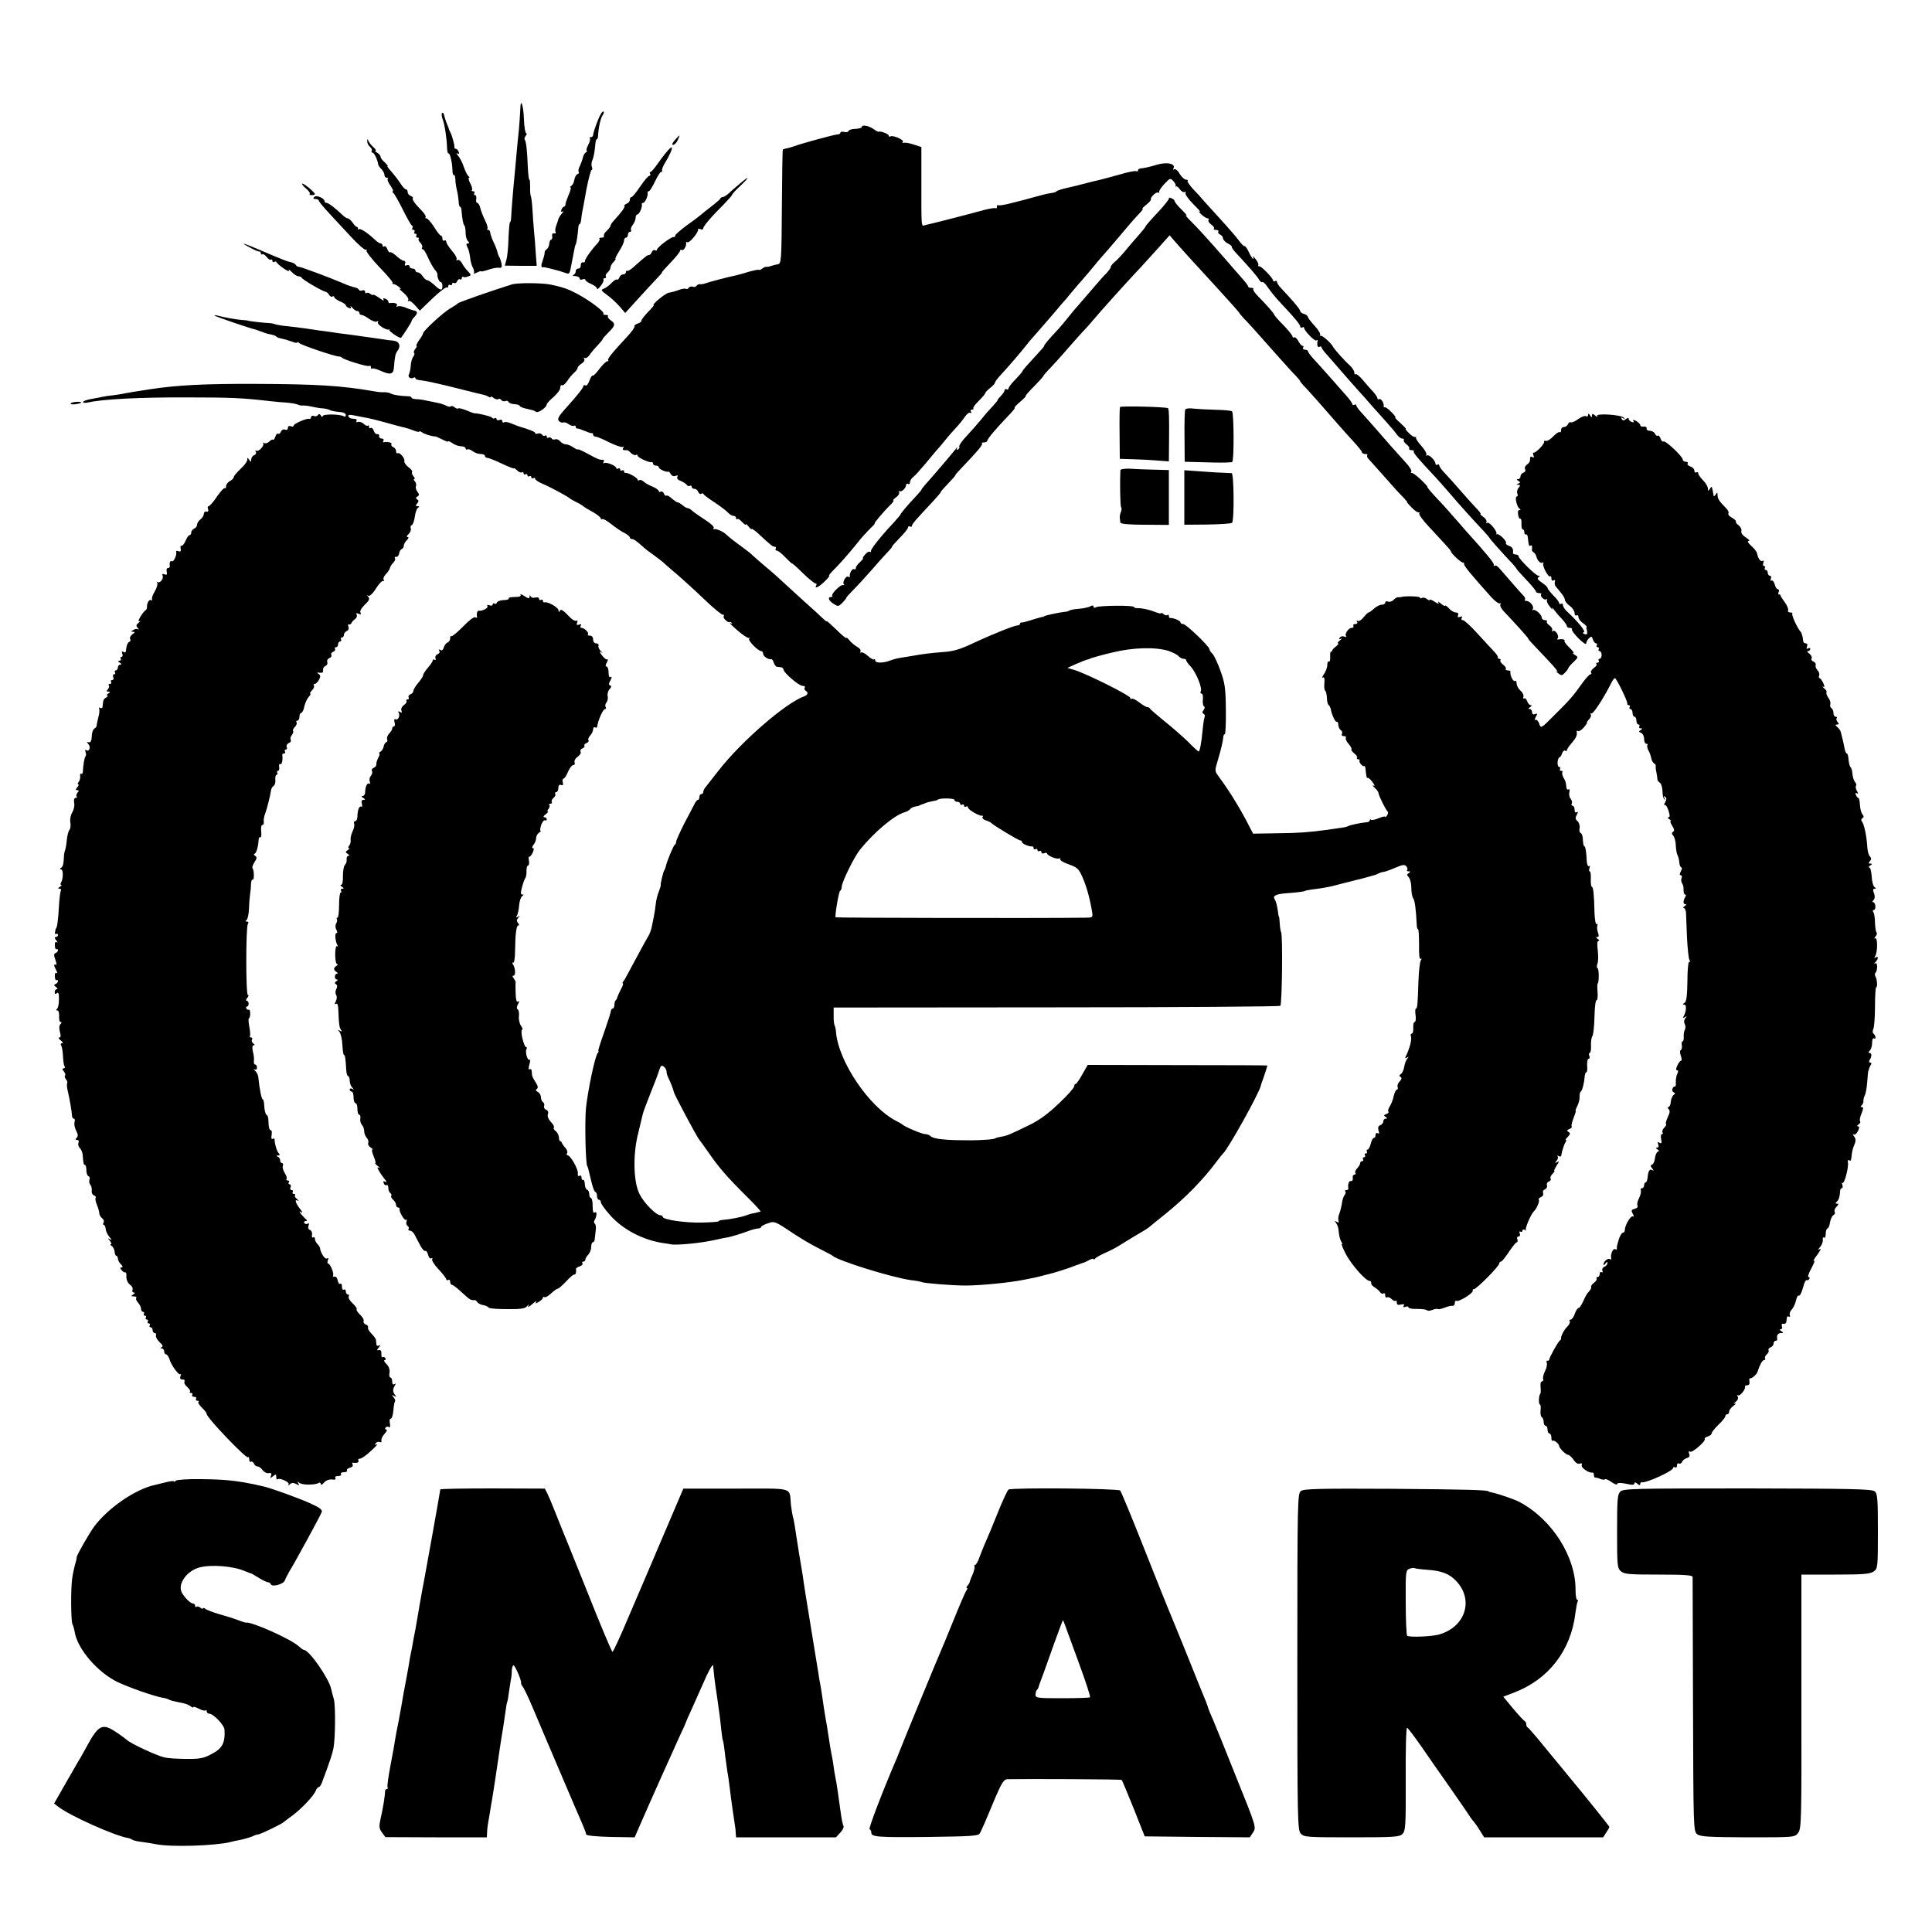 <?xml version="1.0" standalone="no"?>
<!DOCTYPE svg PUBLIC "-//W3C//DTD SVG 20010904//EN"
 "http://www.w3.org/TR/2001/REC-SVG-20010904/DTD/svg10.dtd">
<svg version="1.0" xmlns="http://www.w3.org/2000/svg"
 width="1000pt" height="1000pt" viewBox="0 0 1000 1000"
 preserveAspectRatio="xMidYMid meet">
<g transform="translate(0,1000) scale(0.1,-0.1)"
fill="#000000" stroke="none">
<path d="M2693 9433 c-1 -21 -4 -67 -7 -103 -4 -36 -9 -85 -11 -110 -2 -25 -6
-70 -9 -100 -10 -98 -19 -214 -20 -242 -1 -16 -3 -28 -6 -28 -3 0 -6 -37 -8
-83 -1 -45 -6 -96 -11 -112 l-8 -30 82 -1 83 0 -5 65 c-2 36 -6 89 -9 116 -3
28 -6 78 -8 111 -2 34 -6 66 -9 70 -2 5 -4 26 -3 47 0 20 -1 37 -4 37 -3 0 -6
28 -8 63 -3 87 -9 137 -16 144 -3 3 -1 12 5 20 6 7 7 13 3 13 -5 0 -11 33 -12
73 -3 76 -18 115 -19 50z"/>
<path d="M3092 9371 c-12 -31 -22 -62 -22 -69 0 -7 -5 -12 -12 -12 -6 0 -9 -3
-5 -6 3 -4 0 -19 -9 -35 -8 -16 -11 -29 -7 -29 5 0 2 -4 -4 -8 -7 -4 -14 -17
-16 -27 -2 -11 -9 -30 -15 -43 -7 -12 -10 -26 -7 -31 3 -5 0 -11 -7 -13 -6 -2
-13 -15 -15 -28 -2 -13 -9 -28 -16 -32 -6 -4 -9 -8 -4 -8 4 0 0 -17 -9 -37 -9
-21 -17 -44 -17 -50 0 -7 -4 -13 -8 -13 -4 0 -10 -7 -13 -16 -4 -10 -2 -13 7
-8 6 4 4 -1 -5 -12 -9 -10 -17 -23 -18 -29 -2 -5 -6 -21 -11 -33 -5 -13 -7
-28 -3 -33 3 -5 0 -8 -8 -7 -8 2 -12 -4 -10 -14 2 -10 -1 -18 -5 -18 -5 0 -9
-10 -10 -22 -1 -11 -7 -24 -13 -28 -7 -4 -11 -11 -11 -16 1 -5 -3 -22 -9 -39
-11 -30 -10 -42 1 -38 7 2 94 -21 120 -31 13 -6 18 0 22 21 7 35 18 93 22 113
2 8 4 15 5 15 3 0 11 55 13 83 0 12 4 22 7 22 3 0 7 10 8 23 1 12 4 29 5 37 2
8 12 61 22 118 11 56 23 102 27 102 4 0 5 7 2 15 -4 8 -3 23 1 33 8 17 13 47
17 90 1 12 4 22 8 22 3 0 6 10 6 23 3 45 14 89 24 102 6 7 7 16 3 18 -5 3 -19
-20 -31 -52z"/>
<path d="M2288 9415 c-4 -4 -2 -18 3 -32 11 -28 22 -103 23 -150 1 -17 4 -29
7 -27 8 4 20 -48 21 -88 0 -15 3 -26 7 -24 4 3 7 -7 8 -22 0 -15 4 -40 8 -57
4 -16 8 -42 9 -57 0 -16 4 -28 7 -28 3 0 6 -6 7 -12 5 -54 9 -78 15 -84 4 -4
7 -21 7 -39 0 -17 5 -36 12 -43 9 -9 9 -12 0 -12 -9 0 -10 -5 -3 -19 6 -10 12
-33 14 -52 2 -19 8 -44 15 -55 6 -12 8 -25 4 -29 -4 -4 3 -2 16 4 12 6 22 9
22 7 0 -3 17 1 38 8 20 7 45 12 55 10 13 -2 16 3 13 22 -3 13 -8 29 -13 36 -4
7 -8 19 -9 26 -2 8 -10 30 -20 50 -9 20 -17 43 -17 50 0 6 -5 12 -10 12 -6 0
-8 3 -4 6 3 4 -2 23 -12 43 -10 20 -21 48 -25 64 -3 15 -11 27 -16 27 -5 0 -7
9 -5 20 2 11 -1 20 -6 20 -6 0 -7 5 -4 10 3 6 1 10 -6 10 -7 0 -10 3 -6 6 3 4
0 19 -9 35 -8 16 -11 29 -7 29 5 0 3 4 -2 8 -6 4 -16 25 -24 47 -7 22 -21 49
-30 59 -9 11 -10 16 -4 12 9 -5 11 -2 7 8 -3 9 -10 16 -15 16 -5 0 -8 3 -7 8
2 9 -13 64 -21 77 -3 6 -6 12 -7 15 0 3 -5 16 -11 30 -6 14 -12 33 -14 43 -2
11 -7 16 -11 12z"/>
<path d="M4460 9342 c0 -4 -14 -8 -32 -9 -18 0 -34 -5 -36 -11 -1 -5 -12 -8
-22 -5 -11 3 -20 1 -20 -4 0 -5 -8 -9 -17 -9 -17 -1 -189 -48 -223 -61 -8 -3
-24 -8 -34 -10 -11 -2 -22 -5 -24 -7 -2 -2 -4 -136 -5 -297 -2 -285 -3 -294
-22 -297 -11 -2 -27 -6 -35 -9 -8 -3 -19 -5 -24 -4 -4 1 -14 -4 -22 -10 -8 -6
-14 -9 -14 -6 0 3 -23 -1 -52 -9 -28 -9 -59 -17 -67 -19 -33 -6 -147 -36 -161
-42 -8 -3 -20 -5 -27 -4 -6 1 -14 -3 -18 -8 -3 -6 -12 -8 -19 -5 -8 3 -17 0
-21 -5 -3 -6 -10 -9 -15 -6 -5 3 -21 0 -37 -6 -15 -6 -38 -12 -51 -14 -18 -2
-93 -65 -78 -65 2 0 -11 -16 -30 -35 -19 -20 -34 -39 -34 -45 0 -5 -9 -12 -20
-15 -11 -4 -18 -10 -16 -14 3 -4 -16 -31 -42 -58 -77 -83 -100 -112 -94 -118
3 -3 0 -5 -5 -5 -6 0 -24 -18 -41 -40 -16 -22 -31 -37 -34 -34 -3 3 -11 -9
-17 -26 -6 -17 -15 -29 -21 -25 -5 3 -10 2 -10 -2 0 -10 -32 -50 -96 -121 -32
-36 -40 -50 -32 -60 6 -7 16 -11 23 -9 6 3 19 -1 29 -9 11 -7 23 -11 27 -8 5
3 9 0 9 -5 0 -6 3 -10 8 -9 4 1 21 -5 37 -12 17 -7 33 -13 38 -12 4 1 7 -2 7
-8 0 -5 6 -10 13 -10 6 0 39 -13 71 -30 33 -16 64 -26 69 -23 6 3 7 1 3 -5 -6
-11 -2 -13 19 -12 3 1 13 -6 21 -15 9 -8 20 -13 25 -10 5 4 9 2 9 -3 0 -10 60
-38 73 -34 4 1 7 -2 7 -8 0 -5 7 -10 15 -10 8 0 15 -4 15 -9 0 -9 40 -27 49
-22 2 2 8 -4 13 -13 5 -9 15 -13 25 -9 11 4 14 3 9 -5 -4 -8 2 -16 17 -21 14
-6 28 -15 32 -21 3 -5 11 -8 16 -5 5 4 9 1 9 -4 0 -6 6 -11 14 -11 8 0 17 -7
20 -16 3 -8 10 -13 15 -10 5 4 11 3 13 -2 1 -4 28 -24 59 -44 30 -20 61 -44
68 -52 8 -9 20 -16 27 -16 8 0 14 -5 14 -12 0 -6 3 -8 6 -5 4 4 15 -3 25 -15
11 -11 19 -17 19 -13 0 5 7 0 15 -11 8 -10 15 -16 15 -12 0 4 15 -6 33 -22 67
-63 77 -70 87 -70 6 0 8 -4 5 -10 -3 -5 -1 -10 6 -10 6 0 27 -16 45 -36 19
-19 34 -33 34 -31 0 3 25 -19 55 -49 31 -30 60 -54 66 -54 6 0 7 -4 4 -10 -13
-21 15 -8 43 20 17 17 28 30 24 30 -4 0 4 10 16 23 31 30 86 92 130 147 19 25
49 57 65 73 16 15 27 27 24 27 -6 0 47 63 82 97 13 13 20 23 15 23 -5 0 2 7
14 16 12 8 19 21 16 27 -4 7 -4 9 1 5 9 -8 35 15 35 32 0 6 5 8 10 5 6 -3 10
1 10 9 0 8 8 21 18 28 9 7 37 38 62 68 25 30 50 60 55 66 6 6 27 30 46 54 18
23 46 54 61 70 14 15 34 40 43 54 10 14 22 23 28 19 6 -3 7 -1 3 5 -4 7 -2 12
5 12 7 0 10 3 7 6 -3 3 9 21 28 39 19 19 34 37 34 41 0 3 11 15 25 26 14 11
25 23 25 28 0 4 15 24 33 43 34 36 112 127 137 160 8 11 28 33 43 50 15 17 45
52 67 77 22 26 50 58 62 73 13 14 37 42 53 62 17 21 44 52 60 70 17 19 41 48
55 65 14 17 36 44 50 59 14 15 45 52 70 81 54 65 87 103 118 136 13 13 20 24
16 24 -4 0 5 9 20 21 14 11 25 24 23 27 -5 10 30 42 37 35 3 -4 6 -1 6 5 0 7
13 26 29 42 27 29 29 29 45 12 9 -10 14 -22 11 -25 -3 -4 -2 -5 2 -2 3 3 13
-4 20 -15 8 -11 19 -17 25 -14 7 4 8 2 4 -4 -4 -6 14 -32 41 -59 26 -26 41
-43 33 -39 -8 5 -5 -1 7 -13 12 -11 27 -21 33 -21 6 0 9 -4 5 -9 -3 -5 4 -16
15 -24 11 -7 17 -17 13 -20 -3 -4 1 -7 11 -7 9 0 15 -4 12 -9 -3 -5 1 -11 9
-15 8 -3 15 -12 15 -19 0 -7 11 -20 25 -27 14 -7 23 -15 21 -18 -3 -2 9 -18
25 -35 65 -70 105 -116 115 -133 6 -11 14 -17 17 -14 4 3 14 -6 24 -20 26 -37
45 -60 78 -95 66 -70 95 -105 95 -115 0 -6 5 -8 10 -5 6 3 10 3 10 -2 0 -15
57 -73 64 -65 4 4 7 3 6 -3 -5 -21 0 -36 10 -30 6 3 10 2 10 -2 0 -5 12 -22
28 -39 15 -17 52 -59 82 -94 30 -35 68 -77 83 -94 16 -17 47 -52 70 -79 23
-26 58 -64 77 -86 19 -21 42 -48 50 -60 8 -11 20 -21 28 -21 7 0 11 -4 8 -8
-3 -5 4 -14 14 -22 10 -8 17 -17 14 -22 -3 -4 3 -8 12 -8 10 0 15 -3 12 -6 -6
-5 19 -35 112 -134 14 -15 45 -50 70 -79 51 -60 129 -147 178 -198 17 -19 32
-36 32 -38 0 -3 70 -82 118 -132 12 -13 22 -26 22 -28 0 -2 23 -27 50 -56 28
-29 50 -56 50 -61 0 -4 8 -8 17 -8 9 0 14 -3 10 -6 -8 -9 16 -33 27 -26 5 3 6
1 3 -4 -3 -5 4 -21 15 -34 11 -14 17 -18 13 -10 -3 8 0 6 7 -4 7 -10 25 -32
41 -48 15 -16 27 -33 27 -38 0 -6 7 -10 16 -10 8 0 13 -3 10 -8 -2 -4 13 -25
35 -47 21 -21 39 -33 39 -26 0 7 6 19 14 27 13 12 15 11 21 -6 3 -11 11 -20
16 -20 6 0 7 -4 4 -10 -3 -5 -1 -10 5 -10 6 0 8 -4 5 -10 -3 -5 -1 -10 4 -10
6 0 11 -9 11 -20 0 -11 -5 -20 -11 -20 -5 0 -7 -4 -4 -10 3 -5 1 -10 -6 -10
-7 0 -9 -3 -6 -7 4 -3 -2 -13 -13 -20 -11 -8 -18 -19 -15 -24 4 -5 2 -9 -3 -9
-5 0 -24 -21 -43 -47 -46 -65 -63 -85 -144 -165 -69 -69 -69 -70 -78 -44 -5
14 -13 23 -19 20 -6 -4 -5 2 1 15 10 17 9 20 -4 15 -10 -4 -15 0 -15 10 0 9
-6 16 -12 16 -9 0 -8 4 2 10 9 6 10 10 3 10 -6 0 -15 9 -18 20 -4 11 -11 18
-16 15 -5 -3 -6 0 -4 8 3 7 -3 22 -15 32 -11 10 -20 27 -20 37 0 11 -4 17 -9
13 -9 -5 -27 32 -23 48 1 4 -5 7 -14 7 -8 0 -13 4 -10 8 3 5 -4 14 -14 22 -10
8 -17 17 -14 22 3 4 0 8 -5 8 -6 0 -10 3 -8 8 1 4 -7 16 -18 28 -11 11 -49 53
-85 92 -36 40 -71 72 -78 72 -8 0 -10 5 -6 12 5 7 2 9 -9 5 -11 -4 -14 -2 -10
9 3 9 -1 14 -12 14 -10 0 -26 10 -36 22 -11 11 -19 17 -19 13 0 -4 -10 0 -22
11 -12 10 -18 13 -13 5 5 -9 -1 -7 -19 4 -14 10 -26 14 -26 10 0 -4 -7 -2 -15
5 -8 6 -19 9 -25 5 -5 -3 -10 -3 -10 2 0 7 -77 9 -97 3 -5 -1 -12 -2 -16 -1
-4 1 -15 -5 -23 -13 -8 -9 -21 -13 -29 -10 -8 4 -15 1 -15 -5 0 -6 -8 -11 -18
-11 -10 0 -28 -9 -40 -20 -12 -11 -24 -20 -28 -20 -3 0 -15 -11 -26 -25 -11
-14 -24 -22 -30 -19 -7 4 -8 2 -4 -4 4 -7 1 -12 -9 -12 -9 0 -13 -4 -10 -10 3
-5 -1 -10 -9 -10 -17 0 -39 -34 -28 -44 3 -4 -1 -4 -10 -1 -9 4 -19 1 -24 -6
-5 -8 -3 -10 7 -5 8 4 5 0 -5 -8 -11 -9 -16 -16 -10 -16 5 0 0 -7 -11 -16 -11
-8 -20 -18 -20 -22 0 -4 -3 -6 -6 -5 -3 1 -5 -11 -4 -27 1 -16 -2 -27 -7 -24
-4 3 -8 -5 -8 -18 0 -13 -8 -34 -17 -47 -9 -14 -12 -21 -6 -18 7 5 10 -5 8
-28 -2 -19 0 -37 4 -40 4 -2 8 -19 9 -36 0 -18 4 -35 9 -38 4 -3 9 -13 11 -21
5 -30 24 -70 31 -66 4 3 8 -5 8 -16 1 -12 7 -24 14 -28 6 -4 8 -13 5 -19 -4
-6 0 -11 9 -11 9 0 14 -4 11 -9 -3 -4 3 -19 14 -31 11 -12 18 -26 15 -29 -2
-4 5 -13 15 -21 10 -8 17 -17 14 -22 -3 -4 0 -8 6 -8 6 0 9 -3 7 -7 -5 -9 18
-34 25 -28 2 2 5 -5 6 -15 4 -42 6 -49 11 -46 3 2 15 -8 25 -22 12 -16 14 -23
5 -18 -8 4 -5 -1 6 -11 11 -10 20 -22 20 -28 1 -13 38 -88 47 -95 4 -3 3 -12
-2 -20 -6 -8 -10 -12 -10 -8 0 4 -15 1 -34 -7 -18 -8 -36 -11 -40 -8 -3 4 -6
2 -6 -3 0 -5 -8 -10 -17 -10 -26 -2 -85 -14 -95 -20 -5 -3 -25 -8 -46 -10 -20
-3 -48 -7 -62 -9 -95 -13 -150 -17 -259 -18 l-125 -2 -39 75 c-36 68 -88 152
-140 222 -20 27 -20 29 -3 85 17 57 26 96 28 121 1 6 4 12 8 12 3 0 6 57 5
128 -1 110 -5 137 -28 200 -14 40 -33 79 -41 88 -9 8 -16 19 -16 24 0 14 -121
130 -136 130 -8 0 -14 4 -14 9 0 8 -37 24 -52 22 -5 -1 -8 4 -8 11 0 6 -3 8
-7 5 -3 -4 -12 -2 -20 4 -7 6 -13 9 -13 5 0 -3 -12 -1 -27 5 -35 14 -73 22
-95 21 -10 0 -18 2 -18 6 0 10 -182 8 -197 -1 -8 -5 -13 -3 -13 3 0 7 -6 8
-18 1 -9 -5 -35 -10 -57 -12 -22 -1 -44 -6 -50 -9 -5 -4 -17 -7 -25 -7 -18 -1
-105 -19 -105 -23 0 -1 -8 -3 -17 -5 -9 -2 -34 -9 -55 -16 -21 -7 -41 -12 -45
-11 -5 1 -8 -2 -8 -6 0 -5 -6 -9 -13 -9 -16 0 -132 -46 -236 -95 -64 -30 -100
-40 -150 -43 -63 -5 -99 -9 -166 -21 -16 -3 -41 -7 -55 -9 -14 -2 -38 -8 -53
-14 -37 -14 -77 -14 -77 1 0 6 -3 9 -6 5 -3 -3 -18 5 -32 18 -14 13 -30 21
-35 18 -6 -3 -7 -1 -3 5 3 6 -3 16 -16 23 -12 7 -30 21 -40 33 -9 12 -17 18
-18 14 0 -4 -23 15 -50 42 -28 27 -50 47 -50 44 0 -3 -11 5 -24 18 -13 13 -54
50 -91 83 -37 33 -83 76 -104 95 -20 19 -63 58 -96 85 -33 28 -64 55 -70 61
-5 6 -28 24 -50 40 -44 32 -72 54 -89 70 -14 13 -48 28 -59 25 -5 -1 -6 3 -3
8 3 5 -18 24 -47 42 -28 19 -58 39 -65 46 -7 7 -18 13 -23 13 -5 0 -17 7 -26
15 -10 8 -21 15 -26 15 -4 0 -17 9 -29 19 -11 11 -24 18 -28 16 -5 -3 -11 2
-14 11 -3 8 -10 12 -16 9 -5 -3 -10 -2 -10 3 0 5 -15 16 -32 23 -18 7 -39 19
-46 26 -8 7 -18 11 -23 8 -5 -4 -9 -2 -9 3 0 9 -50 37 -62 34 -5 -1 -8 3 -8 9
0 5 -4 7 -10 4 -5 -3 -10 -1 -10 5 0 6 -4 8 -10 5 -5 -3 -10 -3 -10 2 0 12
-51 33 -63 26 -6 -3 -7 -1 -3 5 4 7 2 12 -3 12 -19 0 -25 2 -78 31 -29 16 -53
26 -53 23 0 -3 -10 2 -22 10 -12 9 -30 16 -39 16 -9 0 -22 7 -29 15 -7 9 -19
14 -26 11 -7 -3 -16 -1 -19 5 -4 5 -11 7 -16 4 -5 -4 -9 -1 -9 5 0 6 -4 9 -9
5 -5 -3 -13 0 -16 6 -4 5 -13 8 -21 5 -8 -3 -14 -2 -14 3 0 6 -30 18 -90 36
-3 1 -18 7 -33 13 -16 7 -33 10 -38 6 -5 -3 -9 0 -9 6 0 7 -7 10 -15 6 -8 -3
-15 -1 -15 5 0 6 -4 8 -9 4 -5 -3 -12 -1 -15 4 -4 6 -73 23 -93 22 -2 0 -19 7
-39 15 -20 8 -39 13 -42 10 -3 -3 -11 -1 -19 6 -7 6 -16 8 -20 5 -3 -4 -13 -2
-23 3 -9 5 -30 12 -46 15 -16 3 -42 9 -59 12 -16 4 -40 7 -52 7 -13 1 -23 4
-23 8 0 4 -8 7 -17 7 -39 1 -79 7 -90 14 -6 4 -22 7 -34 7 -13 -1 -35 1 -49 4
-170 30 -302 38 -620 39 -260 1 -401 -6 -545 -28 -83 -13 -109 -17 -129 -21
-11 -3 -39 -7 -61 -10 -22 -2 -47 -6 -55 -8 -8 -2 -34 -7 -57 -11 -24 -4 -43
-11 -43 -16 0 -4 10 -5 22 -3 75 18 271 28 518 27 226 0 288 -3 425 -19 28 -3
68 -7 90 -8 22 -2 47 -6 56 -10 9 -4 20 -6 25 -5 5 1 27 -1 49 -6 22 -5 49 -9
60 -9 11 -1 25 -5 31 -8 6 -4 27 -8 47 -10 23 -1 37 -7 37 -16 0 -7 -4 -11
-10 -7 -19 12 -110 13 -110 1 0 -7 -4 -6 -9 3 -6 9 -11 10 -15 3 -4 -6 -13 -9
-21 -5 -8 3 -15 0 -15 -6 0 -6 -4 -10 -8 -9 -13 5 -82 -25 -82 -35 0 -5 -7 -7
-15 -3 -9 3 -15 0 -15 -9 0 -9 -6 -12 -15 -9 -8 4 -17 -1 -21 -10 -3 -9 -10
-14 -14 -11 -5 3 -12 -4 -15 -16 -4 -11 -9 -18 -12 -15 -3 3 -12 -2 -20 -10
-8 -8 -20 -11 -26 -7 -7 3 -9 3 -5 -1 9 -11 -23 -46 -35 -39 -6 3 -7 1 -3 -6
4 -6 0 -14 -8 -17 -9 -3 -16 -14 -16 -23 0 -14 -2 -14 -10 -1 -9 13 -10 13
-10 0 0 -8 -16 -30 -35 -47 -19 -18 -35 -37 -35 -42 0 -6 -9 -15 -20 -21 -11
-6 -20 -18 -20 -27 0 -9 -3 -13 -7 -10 -3 4 -21 -16 -40 -43 -18 -28 -38 -50
-43 -50 -5 0 -7 -7 -3 -15 3 -10 0 -15 -8 -13 -8 2 -14 -4 -14 -12 0 -8 -8
-21 -17 -28 -10 -7 -18 -20 -18 -28 0 -8 -7 -17 -15 -20 -8 -4 -15 -12 -15
-20 0 -8 -4 -14 -9 -14 -5 0 -14 -13 -21 -30 -7 -16 -16 -27 -21 -25 -4 3 -6
-3 -4 -14 3 -14 -1 -18 -11 -14 -8 3 -14 2 -12 -3 4 -17 -13 -54 -23 -49 -8 6
-13 -8 -10 -27 0 -5 -4 -8 -10 -8 -6 0 -9 -9 -6 -19 3 -15 1 -18 -11 -14 -11
5 -14 2 -10 -8 6 -16 -16 -41 -28 -31 -4 4 -4 2 0 -5 3 -6 -2 -26 -13 -44 -11
-18 -17 -37 -14 -42 3 -6 1 -7 -5 -3 -10 6 -23 -17 -21 -38 0 -5 -3 -12 -8
-15 -17 -12 -46 -64 -32 -56 8 3 6 0 -3 -8 -14 -11 -15 -16 -5 -27 7 -7 7 -10
2 -7 -6 3 -17 2 -25 -4 -13 -7 -13 -9 -1 -9 11 0 10 -4 -4 -13 -10 -8 -15 -19
-11 -25 3 -5 1 -12 -4 -14 -10 -3 -16 -21 -19 -51 -1 -5 -6 -5 -13 -1 -8 5 -9
2 -5 -9 3 -10 2 -17 -4 -17 -6 0 -7 -4 -4 -10 3 -5 0 -10 -7 -10 -9 0 -9 -3 2
-10 10 -6 11 -10 3 -10 -7 0 -13 -7 -13 -15 0 -8 -5 -15 -11 -15 -5 0 -7 -4
-4 -10 3 -5 2 -10 -4 -10 -6 0 -8 -7 -5 -15 4 -8 1 -15 -6 -15 -6 0 -8 -4 -5
-10 3 -5 1 -10 -6 -10 -7 0 -9 -3 -6 -7 4 -3 2 -12 -4 -20 -9 -10 -8 -13 2
-13 11 0 11 -2 -1 -10 -8 -5 -10 -10 -5 -10 6 0 3 -5 -5 -10 -15 -9 -16 -13
-19 -46 0 -9 -6 -12 -13 -8 -6 4 -8 3 -5 -3 3 -5 2 -26 -4 -46 -5 -20 -9 -40
-9 -43 1 -4 -4 -10 -11 -15 -8 -4 -14 -23 -14 -41 -1 -23 -6 -32 -16 -30 -11
3 -11 1 -2 -9 14 -14 6 -42 -10 -32 -6 4 -8 0 -4 -9 3 -9 3 -19 0 -22 -6 -6
-12 -41 -14 -79 0 -9 -4 -15 -9 -12 -4 3 -7 -3 -5 -12 1 -10 -2 -24 -8 -30 -5
-7 -6 -13 -2 -13 4 0 2 -7 -5 -15 -10 -12 -10 -15 0 -15 9 0 10 -3 1 -13 -6
-8 -8 -17 -4 -20 3 -4 1 -7 -6 -7 -7 0 -10 -10 -7 -26 3 -14 -2 -36 -10 -49
-8 -13 -13 -35 -10 -51 3 -15 1 -33 -5 -40 -5 -6 -11 -29 -13 -50 -2 -22 -6
-46 -9 -54 -3 -8 -6 -23 -6 -32 -2 -43 -5 -53 -15 -60 -8 -6 -8 -8 0 -8 12 0
12 -49 0 -68 -4 -7 -4 -12 1 -12 4 0 1 -5 -7 -10 -11 -7 -11 -10 -2 -10 7 0
10 -4 7 -10 -3 -5 -8 -42 -10 -82 -3 -63 -10 -113 -15 -113 -1 0 -3 -8 -5 -18
-2 -9 1 -15 6 -11 5 3 9 0 9 -5 0 -6 -5 -11 -11 -11 -8 0 -7 -6 2 -17 8 -9 9
-14 3 -10 -8 4 -11 -2 -10 -17 0 -13 4 -22 9 -19 4 2 7 0 7 -6 0 -5 -6 -11
-12 -14 -10 -3 -10 -11 -1 -36 6 -17 7 -29 2 -25 -12 7 -11 -3 2 -28 6 -12 7
-18 1 -14 -6 3 -9 -4 -8 -18 0 -13 4 -22 9 -19 4 2 7 0 7 -6 0 -5 -6 -12 -12
-14 -10 -4 -9 -8 2 -16 8 -6 10 -11 4 -11 -6 0 -11 -7 -11 -15 0 -10 4 -12 12
-5 7 6 11 -3 10 -33 0 -23 -4 -45 -10 -49 -6 -5 -6 -8 2 -8 6 0 10 -13 9 -30
-1 -16 2 -30 8 -30 6 0 6 -4 -1 -11 -7 -7 -8 -21 -3 -40 6 -20 5 -29 -3 -29
-7 0 -3 -7 7 -15 11 -8 14 -15 7 -15 -7 0 -9 -5 -4 -12 4 -7 8 -32 9 -54 1
-23 4 -46 8 -53 4 -6 2 -11 -5 -11 -8 0 -8 -4 1 -15 7 -9 10 -18 7 -22 -4 -3
-2 -12 5 -20 6 -7 8 -16 6 -19 -3 -3 -2 -22 3 -42 9 -38 21 -107 22 -129 0 -7
4 -13 9 -13 5 0 7 -8 4 -17 -3 -10 0 -30 8 -45 10 -19 11 -29 3 -37 -8 -8 -7
-11 2 -11 7 0 11 -6 7 -15 -3 -8 0 -20 7 -27 7 -7 14 -23 15 -35 3 -44 5 -53
12 -53 4 0 7 -12 7 -27 0 -15 5 -29 11 -31 6 -2 8 -10 5 -18 -3 -8 -1 -20 5
-27 5 -6 8 -20 7 -30 -2 -10 3 -21 11 -24 8 -3 12 -9 9 -13 -3 -5 0 -21 7 -37
6 -15 12 -35 12 -43 0 -8 7 -20 15 -26 8 -6 11 -16 7 -22 -4 -7 -3 -12 1 -12
5 0 9 -10 10 -21 1 -12 10 -31 20 -42 12 -14 13 -18 3 -12 -13 8 -13 7 -1 -8
7 -9 10 -17 5 -17 -5 0 -3 -4 4 -9 7 -4 14 -18 15 -29 1 -12 5 -22 9 -22 4 0
8 -6 8 -14 0 -8 7 -22 16 -30 10 -10 11 -16 3 -16 -9 0 -8 -4 1 -15 7 -8 15
-13 19 -11 4 3 6 -8 5 -22 0 -16 7 -32 18 -41 11 -7 17 -19 14 -27 -3 -8 0
-14 7 -14 8 0 6 -4 -3 -10 -13 -8 -12 -10 3 -10 10 0 16 -4 12 -9 -3 -5 2 -16
10 -24 8 -9 15 -23 15 -31 0 -9 5 -16 11 -16 5 0 7 -5 4 -10 -3 -6 -1 -10 5
-10 6 0 8 -5 5 -10 -3 -5 -1 -10 5 -10 6 0 8 -4 5 -10 -3 -5 -1 -10 5 -10 6 0
8 -4 5 -10 -3 -5 -1 -10 4 -10 6 0 11 -7 11 -15 0 -8 5 -15 11 -15 6 0 9 -6 6
-12 -2 -7 6 -23 19 -35 16 -14 19 -23 11 -26 -9 -4 -9 -6 1 -6 6 -1 12 -8 12
-16 0 -8 4 -15 9 -15 5 0 13 -10 17 -22 10 -35 50 -89 58 -81 4 4 4 0 0 -10
-4 -12 -1 -17 11 -17 9 0 13 -5 10 -11 -4 -5 2 -18 14 -28 11 -10 18 -21 14
-25 -3 -3 -1 -6 6 -6 7 0 9 -4 6 -10 -3 -5 1 -10 10 -10 9 0 13 -4 10 -10 -3
-5 -1 -10 6 -10 7 0 9 -3 6 -7 -4 -3 5 -16 18 -29 14 -13 25 -28 25 -33 0 -19
205 -233 214 -224 3 4 6 -1 6 -11 0 -9 4 -15 9 -12 5 3 11 -1 15 -9 3 -8 11
-15 18 -15 8 0 20 -9 27 -19 8 -11 22 -18 32 -16 13 3 16 -1 12 -13 -6 -15 -5
-15 10 -3 15 12 17 11 17 -4 0 -10 3 -16 6 -12 10 10 64 -14 58 -26 -5 -8 -3
-8 6 0 9 9 19 9 33 2 15 -9 18 -8 11 3 -6 10 -5 11 7 2 15 -11 79 -11 98 0 6
4 11 2 11 -5 0 -7 8 -4 17 7 11 12 27 18 42 16 15 -2 21 0 17 7 -4 7 1 11 14
11 12 0 18 5 15 10 -3 6 3 10 15 10 12 0 19 4 16 9 -3 5 4 11 15 14 12 3 18
10 14 17 -3 6 -3 10 2 9 20 -3 34 2 28 11 -3 6 0 10 8 10 8 0 34 18 58 41 24
22 38 37 30 33 -10 -5 -12 -3 -7 5 5 7 14 10 22 7 7 -3 11 0 8 7 -2 7 5 23 16
35 11 12 16 22 10 22 -6 0 -8 5 -5 10 4 6 11 7 17 4 7 -5 9 2 6 19 -3 14 -1
25 4 24 6 -1 12 18 14 42 2 24 6 46 9 49 2 3 -1 12 -8 20 -10 13 -9 14 3 7 12
-7 13 -6 4 6 -12 16 -12 29 0 48 6 10 5 12 -2 7 -8 -5 -12 0 -12 13 0 12 -4
21 -9 21 -5 0 -8 11 -5 25 3 16 -3 32 -16 45 -11 11 -15 20 -9 20 5 0 7 5 4
10 -4 6 -10 8 -14 5 -5 -2 -8 5 -7 18 1 14 -4 21 -13 19 -12 -3 -12 -1 0 14 9
12 9 15 2 10 -8 -4 -14 -2 -15 6 0 7 -2 18 -2 23 -1 6 -12 21 -24 33 -13 13
-20 27 -17 31 2 5 -2 12 -11 15 -9 3 -14 11 -12 18 3 7 -6 22 -19 34 -12 11
-20 24 -17 27 4 3 -6 17 -21 31 -15 14 -24 30 -20 35 3 6 1 11 -4 11 -6 0 -11
7 -11 16 0 8 -5 12 -10 9 -6 -3 -10 3 -10 15 0 12 -4 19 -9 15 -5 -3 -11 5
-13 17 -2 13 -9 22 -16 20 -8 -1 -11 1 -8 6 6 11 -15 62 -26 62 -4 0 -4 7 -1
17 4 11 3 14 -5 9 -10 -6 -33 29 -36 56 -1 4 -7 13 -13 19 -7 7 -13 19 -13 27
0 7 -4 11 -9 7 -6 -3 -8 3 -6 14 2 11 -3 22 -11 25 -8 3 -11 12 -7 22 4 11 3
15 -5 10 -6 -3 -13 -2 -17 4 -3 5 0 10 7 10 8 0 9 3 3 8 -5 4 -17 16 -25 26
-13 17 -13 19 0 11 8 -5 5 4 -8 19 -24 32 -29 51 -9 41 6 -4 4 0 -5 8 -10 8
-15 17 -11 20 3 4 1 7 -6 7 -7 0 -9 5 -6 10 3 6 1 10 -5 10 -7 0 -10 7 -6 15
3 8 1 15 -5 15 -6 0 -7 5 -4 10 3 6 1 10 -6 10 -7 0 -9 3 -6 7 4 3 0 17 -9 31
-8 13 -13 30 -10 38 3 8 1 14 -4 14 -6 0 -10 6 -10 14 0 8 -6 17 -12 19 -10 4
-9 6 1 6 10 1 11 4 2 14 -9 12 -18 40 -20 70 -1 5 -5 6 -10 2 -6 -3 -8 6 -5
20 2 14 1 25 -4 25 -8 0 -12 15 -13 55 0 11 -4 22 -10 25 -5 4 -10 23 -11 43
-1 20 -4 37 -8 37 -6 0 -17 52 -23 115 -1 11 -9 26 -17 33 -8 8 -9 11 -2 7 7
-4 12 0 12 9 0 9 -4 16 -9 16 -5 0 -8 8 -7 17 2 10 0 32 -5 50 -5 22 -3 33 5
33 6 0 5 4 -3 9 -7 5 -10 14 -7 20 4 6 2 11 -4 11 -6 0 -9 3 -6 8 2 4 1 26 -4
50 -4 23 -5 42 -1 42 3 0 6 11 6 24 0 13 -3 22 -7 20 -4 -2 -9 0 -13 6 -3 5
-2 10 3 10 5 0 9 7 9 15 0 8 -5 15 -10 15 -5 0 -4 7 3 15 7 8 8 15 3 15 -11 0
-11 350 0 368 5 7 3 12 -5 12 -9 0 -9 3 -2 8 6 4 12 32 13 63 1 31 4 64 6 75
2 10 4 32 4 47 1 16 4 26 9 24 8 -6 8 50 -1 59 -3 4 1 17 10 31 13 20 14 26 4
33 -8 5 -9 9 -3 11 9 4 19 37 21 77 1 7 5 11 9 8 4 -2 6 11 4 30 -2 19 0 34 6
34 6 0 9 8 7 18 -1 9 2 28 8 42 9 24 25 88 30 120 1 8 7 18 14 23 6 4 10 18 8
32 -1 14 2 25 7 25 5 0 6 5 3 10 -3 6 -2 10 4 10 5 0 8 9 6 20 -2 11 0 18 6
15 8 -5 14 23 10 48 0 4 4 7 10 7 5 0 7 5 4 10 -3 6 -2 10 4 10 6 0 8 6 5 14
-3 7 2 16 11 20 9 3 13 11 10 16 -4 6 -1 18 6 26 6 8 9 17 6 20 -3 4 1 13 9
21 8 8 12 19 9 24 -4 5 -1 9 4 9 6 0 11 9 11 20 0 11 4 20 9 20 5 0 13 15 16
33 4 17 14 40 23 50 8 9 12 17 8 17 -4 0 0 7 8 16 9 8 14 20 11 25 -4 5 -2 9
4 9 6 0 15 10 22 21 9 17 8 24 -2 31 -11 6 -9 8 6 6 14 -2 19 2 17 13 -1 9 4
19 13 22 8 4 12 13 9 20 -3 8 2 17 11 21 9 3 13 10 10 16 -3 6 1 13 9 16 9 3
13 10 10 15 -3 5 0 9 5 9 6 0 11 7 11 15 0 8 5 15 11 15 5 0 7 5 4 10 -3 6 -1
10 4 10 6 0 11 6 11 14 0 8 7 16 15 20 8 3 12 12 9 21 -4 9 -3 15 2 13 5 -2
11 2 13 7 2 6 11 15 19 21 8 6 12 16 8 22 -5 8 -1 10 10 5 12 -4 15 -3 10 6
-5 7 4 23 22 41 23 21 27 31 18 41 -8 9 -8 10 1 5 6 -3 23 12 39 38 16 25 32
42 38 39 5 -3 6 -1 2 5 -4 6 1 20 11 30 10 10 19 24 21 31 1 7 9 20 17 28 9 8
13 19 9 24 -3 5 0 8 6 7 7 -2 14 6 16 17 1 11 8 21 13 23 6 2 11 10 11 17 0 8
7 21 16 29 9 10 11 16 4 16 -7 0 -5 7 5 16 9 9 14 22 11 30 -3 7 0 14 5 16 6
2 13 21 16 43 3 22 10 43 17 47 8 5 7 8 -3 8 -10 0 -11 3 -2 14 9 11 9 16 0
21 -8 6 -8 10 2 15 10 7 10 11 0 24 -7 9 -11 22 -8 30 3 7 0 19 -6 25 -6 6 -7
11 -3 11 5 0 3 7 -4 15 -7 9 -10 18 -7 22 4 3 -5 15 -19 25 -14 11 -23 25 -21
31 4 14 -24 48 -35 41 -4 -3 -8 2 -8 11 0 8 -7 18 -15 21 -8 4 -12 10 -9 15 5
8 -18 14 -39 10 -5 -1 -6 3 -2 9 3 5 -1 10 -9 10 -9 0 -15 6 -14 13 2 6 -2 11
-9 10 -6 -2 -15 6 -18 17 -4 11 -11 18 -16 15 -5 -4 -9 -1 -9 6 0 7 -3 10 -6
6 -4 -3 -13 1 -21 9 -9 8 -22 13 -30 10 -8 -3 -11 -1 -8 4 3 6 1 11 -4 11 -6
1 -16 2 -23 3 -6 0 -13 6 -15 12 -3 8 8 9 39 2 24 -5 52 -10 63 -12 11 -2 47
-11 80 -20 72 -20 90 -25 113 -30 9 -2 29 -9 45 -15 15 -6 27 -8 27 -5 0 4 6
2 13 -3 11 -9 51 -22 70 -22 4 0 21 -8 37 -16 17 -9 30 -13 30 -10 0 4 10 -1
22 -9 12 -9 33 -16 45 -16 13 0 23 -5 23 -11 0 -5 4 -8 9 -5 4 3 17 -1 27 -9
10 -8 29 -15 42 -15 12 0 22 -4 22 -10 0 -5 6 -10 13 -10 6 0 40 -13 75 -30
34 -16 62 -27 62 -24 0 3 7 -2 16 -10 8 -9 20 -14 25 -11 5 4 9 1 9 -5 0 -6 5
-8 10 -5 6 3 10 1 10 -5 0 -6 5 -8 10 -5 6 3 10 1 10 -5 0 -6 5 -8 10 -5 6 3
10 2 10 -3 0 -6 17 -17 38 -26 37 -15 133 -67 142 -76 3 -3 19 -12 35 -20 17
-8 32 -18 35 -21 3 -3 24 -16 48 -29 23 -13 42 -28 42 -34 0 -5 3 -6 7 -3 3 4
25 -8 47 -26 23 -18 53 -39 69 -46 15 -8 27 -18 27 -23 0 -4 5 -8 10 -8 11 0
23 -9 58 -40 9 -9 35 -29 57 -44 22 -16 49 -37 60 -48 11 -10 40 -35 64 -55
24 -21 85 -76 134 -123 49 -47 94 -84 99 -82 5 1 7 -2 4 -7 -3 -5 2 -15 11
-22 9 -8 17 -12 19 -9 1 3 6 1 11 -4 5 -5 2 -6 -7 -1 -8 4 7 -12 35 -36 27
-24 54 -42 60 -41 5 2 7 0 3 -4 -9 -8 46 -64 62 -64 5 0 10 -6 10 -14 0 -13
27 -31 42 -28 4 1 10 -7 13 -18 4 -11 11 -21 16 -21 5 -1 15 -2 22 -3 6 0 12
-6 12 -11 0 -16 80 -85 99 -85 10 0 15 -4 11 -9 -3 -5 -1 -12 5 -16 15 -9 12
-22 -7 -29 -96 -34 -322 -230 -441 -381 -34 -44 -67 -85 -72 -92 -6 -7 -10
-17 -10 -23 0 -5 -4 -10 -10 -10 -5 0 -10 -7 -10 -15 0 -8 -3 -15 -7 -15 -5 0
-13 -10 -19 -23 -6 -12 -30 -58 -53 -101 -22 -44 -41 -85 -41 -92 0 -7 -3 -14
-7 -16 -7 -3 -42 -88 -47 -113 -1 -5 -4 -14 -8 -20 -6 -10 -21 -73 -18 -77 1
-2 -4 -16 -10 -33 -7 -16 -14 -46 -16 -65 -2 -19 -6 -46 -9 -60 -3 -14 -8 -38
-11 -55 -3 -16 -11 -39 -18 -50 -7 -11 -37 -65 -66 -120 -29 -55 -57 -106 -62
-113 -6 -6 -8 -12 -4 -12 4 0 -1 -15 -11 -32 -9 -18 -17 -36 -18 -40 0 -3 -3
-10 -7 -14 -5 -4 -8 -16 -8 -26 0 -10 -4 -18 -8 -18 -5 0 -9 -6 -10 -12 0 -7
-16 -57 -35 -111 -19 -53 -33 -97 -30 -97 3 0 1 -6 -4 -12 -14 -17 -51 -197
-60 -283 -7 -74 -2 -294 7 -302 3 -3 2 0 20 -75 7 -32 17 -58 22 -58 4 0 8 -9
8 -20 0 -11 5 -20 10 -20 6 0 10 -6 10 -13 0 -7 22 -38 49 -68 67 -75 174
-130 280 -144 14 -2 28 -4 31 -5 23 -7 156 5 230 22 30 7 60 13 65 13 10 1 77
21 105 32 21 8 43 14 58 15 6 1 12 4 12 8 0 3 15 12 34 18 33 12 37 11 115
-41 44 -30 111 -70 148 -88 37 -19 70 -36 73 -39 25 -25 309 -113 405 -126 28
-3 53 -8 56 -10 11 -6 160 -18 229 -18 83 1 226 15 300 30 14 3 36 7 50 10 14
3 33 7 42 10 9 3 25 6 35 9 18 3 106 31 133 42 8 4 18 7 23 8 4 2 9 4 12 5 3
1 8 3 13 4 4 1 17 7 30 14 12 7 22 9 22 5 0 -4 4 -3 8 2 4 6 27 19 52 30 25
11 56 27 70 36 14 9 45 28 70 43 62 36 84 50 90 56 3 3 39 32 80 65 100 80
197 178 265 270 16 22 33 42 36 45 25 22 184 307 195 350 0 3 3 12 6 20 7 17
28 82 28 85 0 1 -209 2 -465 2 l-465 1 -28 -49 c-15 -27 -30 -49 -34 -49 -5 0
-8 -6 -8 -13 0 -7 -35 -47 -79 -88 -56 -54 -101 -87 -157 -114 -98 -48 -113
-54 -144 -59 -14 -3 -25 -5 -25 -6 0 -7 -75 -13 -150 -12 -112 0 -174 7 -188
21 -6 6 -19 11 -29 11 -16 0 -106 38 -118 50 -3 3 -17 11 -33 19 -139 72 -299
309 -310 461 -1 14 -5 30 -8 35 -2 6 -5 28 -4 50 l0 40 1152 1 c634 0 1156 4
1160 8 9 9 13 366 4 381 -3 6 -6 26 -7 45 -1 19 -3 35 -4 35 -1 0 -4 11 -5 25
-6 38 -10 54 -18 67 -11 17 9 26 67 30 53 4 91 9 91 12 0 1 16 4 35 7 43 5 78
11 108 18 12 3 31 8 42 11 11 3 29 7 40 10 11 3 30 8 43 11 12 3 27 6 32 8 6
2 24 6 40 11 17 4 35 10 40 14 6 3 17 7 26 8 9 1 37 11 62 22 37 16 48 17 56
7 6 -7 8 -16 4 -19 -3 -4 0 -7 8 -7 11 0 11 -2 1 -9 -11 -7 -11 -10 0 -22 7
-8 13 -32 13 -54 0 -22 4 -46 9 -53 9 -12 15 -56 19 -139 0 -13 4 -23 7 -23 3
0 5 -36 5 -80 -1 -51 2 -77 8 -73 6 4 7 1 1 -8 -5 -8 -10 -54 -12 -104 -4
-127 -6 -145 -13 -145 -4 0 -5 -16 -2 -35 3 -19 0 -35 -5 -35 -5 0 -8 -13 -7
-30 1 -16 -2 -30 -8 -30 -5 0 -7 -6 -4 -14 6 -14 -7 -64 -25 -100 -7 -14 -6
-16 4 -10 10 6 11 5 1 -7 -6 -8 -13 -27 -15 -42 -3 -16 -10 -32 -17 -36 -9 -6
-10 -11 -2 -15 8 -5 6 -12 -4 -23 -9 -9 -14 -22 -11 -29 3 -8 1 -14 -4 -14 -4
0 -12 -15 -16 -32 -3 -18 -13 -42 -20 -54 -8 -11 -11 -24 -8 -27 4 -4 -1 -10
-10 -13 -14 -5 -15 -9 -4 -15 10 -7 10 -9 1 -9 -7 0 -13 -6 -13 -14 0 -8 -7
-17 -16 -20 -10 -4 -13 -13 -9 -27 5 -15 4 -19 -4 -15 -6 4 -11 0 -11 -8 0 -9
-4 -16 -9 -16 -5 0 -12 -13 -16 -30 -4 -16 -11 -30 -16 -30 -6 0 -7 -5 -4 -10
3 -5 1 -10 -5 -10 -6 0 -8 -4 -5 -10 3 -5 1 -10 -5 -10 -6 0 -8 -5 -5 -10 3
-6 1 -10 -4 -10 -6 0 -11 -5 -11 -11 0 -6 -7 -17 -15 -26 -8 -8 -13 -19 -10
-24 4 -5 1 -9 -5 -9 -6 0 -10 -8 -8 -17 2 -10 -3 -17 -9 -16 -11 3 -18 -16
-14 -39 0 -5 -4 -8 -11 -8 -6 0 -8 -3 -5 -7 4 -3 2 -12 -3 -18 -6 -7 -12 -25
-14 -41 -2 -16 -8 -40 -13 -54 -6 -14 -8 -31 -5 -39 3 -10 0 -11 -9 -5 -11 6
-12 5 -3 -7 6 -8 11 -23 12 -34 3 -31 7 -49 15 -63 5 -6 6 -12 2 -12 -3 0 7
-24 22 -53 29 -54 102 -137 122 -137 6 0 10 -5 8 -11 -1 -6 7 -16 18 -22 11
-7 24 -18 28 -25 5 -7 12 -10 18 -7 5 4 9 -1 9 -10 0 -9 4 -14 9 -10 5 3 16
-1 24 -9 8 -8 17 -12 21 -9 3 4 6 -1 6 -9 0 -12 6 -14 22 -10 14 3 19 1 14 -6
-5 -8 -2 -10 8 -6 9 3 16 2 16 -3 0 -5 21 -9 46 -8 25 0 48 -3 50 -7 3 -4 15
-3 28 2 13 5 26 7 29 4 2 -2 17 1 33 7 16 7 35 11 42 10 6 -1 12 5 12 14 0 9
3 14 8 12 11 -8 87 39 85 52 -2 6 1 10 5 8 11 -3 132 119 132 133 0 5 4 10 9
10 5 0 23 23 41 50 18 27 36 50 41 50 4 0 6 7 3 15 -4 8 -1 15 6 15 7 0 10 7
6 16 -3 8 -2 12 4 9 6 -3 10 -1 10 5 0 6 6 8 13 4 6 -4 9 -4 5 0 -6 7 27 83
41 96 14 12 31 52 26 59 -3 5 2 12 11 15 9 3 14 13 11 20 -3 8 1 17 10 20 8 4
13 13 10 20 -3 8 1 17 9 20 9 3 13 10 10 15 -4 5 1 17 10 25 8 9 13 16 9 16
-3 0 3 12 12 27 14 21 15 25 3 18 -12 -7 -13 -6 -3 7 7 8 9 19 5 23 -4 5 -1 5
6 1 6 -4 13 -2 13 3 2 14 6 29 9 36 1 3 3 8 4 13 1 4 5 13 9 20 5 6 5 12 2 12
-4 0 1 7 10 16 13 14 14 19 4 25 -10 6 -10 9 4 15 9 3 15 10 12 14 -3 4 2 24
10 44 8 20 13 36 11 36 -3 0 1 11 8 25 7 14 13 35 12 48 -1 12 2 25 7 28 7 5
17 44 20 82 1 9 4 17 8 17 4 0 6 16 4 35 -1 19 2 35 8 35 5 0 7 7 3 15 -3 8
-2 15 2 15 5 0 8 17 7 38 -1 20 2 42 7 49 5 6 10 52 11 101 1 50 6 88 11 85 4
-3 7 15 5 41 -2 25 -2 46 1 46 3 0 5 18 5 40 0 22 -3 40 -7 40 -4 0 -4 9 0 21
5 12 5 43 2 70 -4 32 -3 49 4 49 6 0 4 5 -4 10 -10 6 -11 10 -3 10 9 0 10 7 4
23 -4 12 -6 28 -3 36 2 8 1 11 -4 8 -5 -3 -10 25 -11 61 -2 91 -6 132 -14 132
-3 0 -6 18 -5 40 1 22 -1 40 -6 40 -4 0 -4 7 -1 17 4 9 2 14 -3 10 -5 -3 -10
9 -11 26 -2 49 -7 77 -13 77 -3 0 -6 14 -7 32 0 18 -5 34 -11 36 -6 2 -9 14
-6 26 2 13 -3 29 -11 36 -11 9 -12 17 -4 32 8 15 8 19 0 14 -7 -4 -11 1 -11
13 0 12 -5 21 -11 21 -5 0 -7 5 -4 10 4 6 1 17 -5 25 -7 8 -10 24 -7 35 3 11
1 18 -4 14 -5 -3 -10 1 -11 8 -3 29 -4 34 -16 54 -6 12 -8 24 -5 28 3 3 1 6
-6 6 -7 0 -9 5 -6 10 3 6 1 10 -4 10 -6 0 -10 11 -9 25 1 14 6 25 10 25 3 0
10 9 13 20 4 11 11 18 16 15 5 -4 9 -3 9 2 0 4 11 21 25 37 24 28 29 40 26 59
-1 5 2 6 7 3 5 -3 19 6 30 19 12 14 19 25 16 25 -3 0 2 7 10 16 9 8 13 20 10
26 -4 6 -3 8 3 5 8 -5 61 75 102 156 7 15 16 27 20 27 8 -1 67 -122 64 -132
-2 -4 2 -8 8 -8 5 0 7 -4 4 -10 -3 -5 -1 -10 4 -10 6 0 11 -9 11 -20 0 -11 5
-20 10 -20 6 0 10 -9 10 -20 0 -11 5 -20 11 -20 5 0 7 -4 4 -10 -3 -5 0 -10 7
-10 11 0 10 -2 0 -9 -11 -7 -11 -9 2 -14 9 -4 16 -18 16 -32 0 -14 5 -25 12
-25 6 0 8 -3 5 -6 -3 -4 -1 -16 5 -28 7 -11 13 -30 15 -41 2 -10 8 -22 14 -26
6 -3 10 -9 9 -13 -1 -4 0 -20 4 -36 3 -17 5 -33 5 -36 0 -4 5 -10 12 -15 7 -4
13 -23 14 -43 0 -19 4 -38 9 -43 5 -5 6 -2 1 6 -5 10 -4 12 3 7 9 -5 9 -13 1
-28 -6 -11 -7 -18 -2 -15 5 3 13 -10 19 -29 8 -24 8 -34 0 -34 -6 0 -4 -5 4
-10 8 -5 12 -10 7 -10 -4 0 0 -11 8 -24 11 -17 13 -26 5 -31 -8 -5 -8 -11 1
-21 7 -8 13 -32 13 -52 1 -20 5 -42 9 -49 4 -6 8 -23 9 -37 1 -14 6 -26 11
-26 4 0 3 -9 -3 -20 -7 -13 -7 -20 -1 -20 6 0 8 -7 5 -15 -4 -8 -2 -21 3 -28
5 -6 8 -22 7 -34 0 -13 3 -23 8 -23 5 0 6 -6 1 -12 -12 -21 -12 -38 0 -38 7 0
5 -5 -3 -10 -8 -5 -10 -10 -5 -10 6 0 11 -12 12 -27 0 -16 3 -73 5 -129 3 -55
8 -107 13 -114 5 -7 4 -11 -1 -8 -5 4 -10 -39 -10 -99 -1 -77 -5 -108 -15
-114 -11 -6 -11 -9 -1 -9 13 0 10 -38 -4 -61 -5 -8 -3 -9 7 -4 11 7 12 6 2 -6
-7 -9 -8 -20 -3 -29 5 -8 5 -21 1 -29 -5 -9 -7 -26 -6 -38 1 -13 -2 -23 -6
-23 -4 0 -6 -9 -4 -20 2 -11 0 -22 -5 -25 -6 -3 -5 -16 0 -30 5 -14 6 -25 1
-25 -4 0 -13 -11 -19 -25 -8 -16 -8 -25 -1 -25 6 0 6 -6 1 -17 -5 -10 -9 -30
-8 -45 1 -14 -1 -25 -5 -22 -4 2 -9 -3 -12 -10 -3 -8 -1 -17 6 -20 9 -3 9 -7
0 -13 -7 -5 -14 -21 -15 -36 -1 -15 -7 -27 -12 -27 -6 0 -6 -4 1 -11 8 -8 6
-19 -4 -40 -8 -17 -13 -33 -10 -36 4 -3 -1 -12 -9 -20 -8 -8 -12 -19 -9 -24 4
-5 2 -9 -3 -9 -5 0 -7 -12 -4 -26 4 -21 2 -25 -8 -19 -10 6 -12 4 -7 -8 4 -10
1 -17 -6 -17 -8 0 -8 -3 2 -9 9 -6 10 -10 2 -12 -7 -3 -13 -18 -15 -34 -2 -16
-8 -31 -15 -33 -9 -3 -9 -8 1 -20 8 -10 9 -13 1 -9 -14 9 -22 -3 -25 -37 -1
-14 -6 -26 -10 -26 -4 0 -8 -7 -8 -15 0 -8 -5 -15 -11 -15 -6 0 -9 -6 -6 -12
2 -7 -2 -26 -10 -41 -8 -15 -11 -32 -7 -38 3 -6 -3 -13 -15 -16 -17 -4 -19 -9
-10 -25 7 -13 7 -18 1 -14 -11 6 -42 -46 -42 -71 0 -7 -4 -13 -9 -13 -8 0 -20
-23 -27 -52 -1 -5 -3 -11 -4 -15 -1 -5 -2 -12 -1 -16 1 -5 -3 -6 -8 -3 -11 7
-25 -23 -22 -44 2 -8 0 -12 -5 -8 -9 9 -34 -10 -34 -26 0 -6 5 -4 10 4 7 10
10 11 10 2 0 -7 -7 -15 -16 -19 -8 -3 -13 -12 -10 -20 3 -8 1 -11 -4 -8 -6 3
-10 -1 -10 -9 0 -9 -5 -16 -11 -16 -5 0 -8 -4 -5 -8 3 -5 -4 -14 -14 -22 -10
-8 -17 -17 -14 -21 2 -4 -3 -14 -11 -23 -9 -8 -22 -31 -30 -51 -9 -19 -19 -35
-24 -35 -5 0 -14 -13 -20 -30 -5 -16 -15 -30 -21 -30 -6 0 -9 -4 -5 -9 3 -6
-3 -18 -13 -28 -17 -16 -35 -52 -32 -62 1 -2 -2 -7 -7 -10 -9 -7 -54 -87 -54
-98 -1 -5 -5 -7 -10 -6 -4 2 -6 -4 -3 -11 3 -8 -1 -27 -9 -43 -8 -15 -12 -34
-10 -40 3 -7 0 -13 -6 -13 -6 0 -9 -13 -7 -30 2 -16 1 -32 -2 -35 -8 -8 -9
-55 -1 -55 3 0 5 -13 3 -30 -2 -16 1 -32 6 -35 6 -3 10 -15 10 -26 0 -10 5
-19 10 -19 6 0 10 -9 10 -20 0 -11 5 -20 10 -20 6 0 10 -10 10 -22 0 -12 3
-19 6 -15 6 6 34 -16 34 -27 0 -11 35 -46 46 -46 6 0 19 -12 29 -26 10 -16 22
-23 32 -20 10 4 13 2 10 -8 -5 -13 38 -42 56 -38 4 1 7 -5 7 -13 0 -8 3 -14 8
-13 4 0 15 -2 25 -7 10 -4 21 -5 24 -2 3 4 19 -3 34 -14 16 -11 29 -16 29 -11
0 9 21 8 68 -2 12 -3 22 0 22 6 0 7 6 6 15 -2 10 -9 15 -9 15 -1 0 6 3 10 8 9
21 -6 162 58 162 74 0 5 5 6 10 3 6 -3 10 1 10 10 0 9 5 13 10 10 6 -3 13 0
16 8 3 8 14 17 25 20 13 4 17 10 12 23 -4 11 -3 15 5 10 12 -7 85 58 76 67 -3
3 4 8 15 12 12 3 21 11 21 17 0 6 16 25 35 44 19 18 35 37 35 43 0 6 5 11 10
11 6 0 10 6 10 14 0 7 10 21 23 30 12 9 15 14 7 11 -9 -4 -7 0 4 9 11 9 15 20
10 28 -4 7 -4 10 1 6 9 -8 42 31 37 45 -1 4 4 7 12 7 10 0 13 7 11 20 -2 11 0
18 4 16 6 -4 34 20 38 34 11 35 25 60 33 60 6 0 9 4 6 9 -3 5 1 14 9 21 8 7
12 16 9 21 -3 5 2 12 10 15 9 3 16 12 16 20 0 8 5 14 10 14 6 0 9 3 9 8 -4 21
3 32 19 32 14 0 15 2 2 10 -9 6 -11 10 -3 10 7 0 10 7 6 15 -3 10 0 15 8 13 7
-2 14 3 15 10 1 6 2 17 3 23 0 5 5 7 11 4 5 -3 7 0 4 8 -3 8 2 21 11 30 8 9
18 30 21 46 4 17 10 28 15 25 5 -3 14 15 21 40 6 25 15 43 19 40 4 -2 10 0 14
6 3 5 2 10 -4 10 -6 0 1 21 15 46 14 26 20 43 13 38 -7 -4 1 10 17 31 16 22
22 35 14 30 -12 -7 -12 -5 1 11 9 10 15 27 14 37 -2 9 1 15 6 11 5 -3 9 6 9
20 0 13 4 26 9 28 6 1 11 16 13 31 3 16 10 32 17 37 8 4 11 12 7 18 -3 6 1 18
10 26 11 12 12 16 2 16 -8 0 -9 3 -3 8 11 8 18 27 19 55 0 9 4 17 9 17 5 0 6
8 3 17 -4 10 -4 14 0 10 10 -9 33 80 29 105 -2 10 0 16 6 13 9 -6 10 -5 14 32
1 12 6 30 10 40 12 27 12 37 1 52 -7 9 -7 13 -1 9 6 -4 15 5 22 18 8 18 8 24
0 24 -7 0 -6 4 3 10 8 5 11 12 8 16 -4 3 -1 22 7 40 10 25 11 34 2 34 -8 0 -8
3 -2 8 6 4 10 14 10 22 -1 8 3 23 8 33 5 10 10 42 12 70 2 29 4 53 6 55 1 1 2
5 3 10 1 4 5 13 9 20 5 7 4 12 -3 12 -6 0 -8 5 -3 13 12 19 12 37 0 37 -8 0
-7 4 1 12 7 7 12 25 12 41 0 17 4 26 10 22 12 -8 9 17 -4 26 -4 4 -4 15 1 25
4 11 8 63 8 116 0 54 3 98 6 98 8 0 5 42 -4 56 -3 6 -4 14 0 18 12 12 12 57 0
50 -8 -5 -8 -3 1 7 15 16 16 33 0 23 -7 -5 -8 -3 -2 7 13 21 13 100 0 92 -6
-4 -5 0 1 9 7 8 10 18 6 22 -4 3 -7 25 -8 49 0 23 -4 48 -8 55 -5 6 -4 12 2
12 5 0 9 9 8 20 -1 11 -6 20 -11 20 -6 0 -5 5 1 11 8 8 8 20 3 35 -7 17 -6 24
3 24 9 0 9 2 0 8 -7 4 -14 29 -15 55 -2 26 -7 47 -13 47 -5 0 -3 5 5 10 12 8
12 10 1 10 -10 0 -11 3 -2 13 8 10 7 17 -1 25 -6 6 -12 28 -13 49 -3 53 -16
116 -27 130 -6 7 -5 14 2 18 8 5 8 10 0 20 -6 7 -12 29 -13 49 -1 20 -5 36 -8
36 -4 0 -10 7 -13 16 -4 9 -2 13 5 8 8 -5 8 -1 0 13 -6 11 -8 23 -4 26 3 4 1
13 -6 20 -6 8 -12 27 -13 43 -1 16 -6 31 -10 34 -4 3 -8 20 -10 38 -1 18 -5
32 -9 32 -4 0 -9 12 -12 28 -3 15 -7 36 -10 47 -3 11 -7 27 -9 35 -1 8 -10 20
-18 27 -12 10 -12 12 -1 13 10 0 11 3 2 13 -6 8 -8 17 -4 20 3 4 1 7 -5 7 -7
0 -12 9 -12 19 0 11 -5 23 -11 26 -6 4 -8 13 -5 20 2 7 -2 23 -11 34 -8 12
-12 25 -9 28 3 3 -2 12 -12 20 -9 8 -12 12 -5 9 8 -5 8 0 0 19 -7 14 -15 25
-19 25 -4 0 -5 6 -2 14 3 7 -1 20 -9 27 -7 8 -12 20 -9 27 2 6 -3 15 -12 18
-9 3 -13 11 -9 17 3 5 -2 16 -12 24 -11 7 -13 13 -7 13 7 0 12 5 12 11 0 5 -5
7 -12 3 -8 -5 -9 -2 -5 9 4 11 1 17 -7 17 -7 0 -13 6 -13 13 -1 17 -7 41 -13
47 -15 15 -49 88 -43 94 3 3 -1 6 -11 6 -9 0 -14 5 -11 10 3 6 -4 25 -17 43
-13 17 -23 34 -23 37 0 3 -3 4 -7 3 -4 -2 -5 4 -2 12 4 8 2 15 -4 15 -5 0 -13
11 -16 25 -4 14 -11 23 -16 20 -6 -3 -7 1 -4 9 3 9 1 16 -5 16 -6 0 -11 7 -11
15 0 8 -5 15 -11 15 -5 0 -7 5 -4 10 3 6 2 10 -4 10 -6 0 -7 7 -4 17 4 10 2
14 -4 10 -10 -6 -23 11 -29 40 -1 7 -14 24 -30 38 -16 15 -22 25 -13 25 8 0 1
8 -14 18 -17 10 -26 23 -24 33 3 9 -4 22 -14 30 -10 7 -16 16 -14 19 2 4 -7
13 -20 20 -13 7 -22 17 -19 22 4 5 -2 18 -12 28 -35 35 -44 49 -44 67 0 15 -2
16 -10 3 -7 -10 -10 -11 -11 -2 -1 6 -3 17 -4 22 -1 6 -3 13 -4 18 -1 4 -6 0
-11 -8 -8 -13 -10 -13 -10 2 0 9 -11 28 -25 42 -14 14 -25 30 -25 36 0 6 -4 8
-10 5 -5 -3 -10 1 -10 9 0 8 -9 18 -20 21 -11 4 -18 11 -15 16 4 5 -1 9 -9 9
-9 0 -16 5 -16 11 0 16 -89 100 -100 94 -5 -3 -11 4 -15 15 -4 11 -10 18 -15
15 -4 -3 -10 2 -14 10 -3 8 -15 15 -26 15 -11 0 -19 6 -17 13 1 6 -6 11 -15 9
-10 -2 -18 2 -18 7 0 6 -10 15 -21 22 -15 7 -19 8 -15 0 5 -7 1 -9 -8 -5 -9 3
-16 11 -16 16 0 6 -6 6 -14 -1 -11 -9 -16 -9 -22 0 -5 8 -3 10 7 4 10 -6 11
-5 4 3 -15 16 -147 24 -138 9 4 -7 -1 -6 -10 2 -14 11 -17 11 -17 0 0 -11 -2
-11 -10 1 -7 11 -10 11 -10 2 0 -7 -5 -10 -11 -6 -6 3 -24 -3 -40 -15 -16 -12
-33 -19 -38 -17 -5 3 -11 -1 -15 -9 -3 -8 -12 -15 -21 -15 -8 0 -15 -7 -15
-17 0 -9 -3 -13 -7 -10 -3 4 -18 -6 -33 -21 -14 -16 -32 -26 -39 -24 -6 2 -10
0 -9 -5 4 -10 -44 -59 -54 -56 -4 2 -4 -5 -1 -14 4 -11 3 -14 -5 -9 -7 4 -12
2 -12 -3 0 -20 -3 -26 -18 -37 -8 -6 -12 -16 -8 -23 4 -6 0 -14 -8 -17 -9 -3
-16 -12 -16 -20 0 -8 -6 -14 -12 -14 -10 0 -9 -3 1 -9 11 -7 11 -9 0 -14 -12
-5 -12 -6 0 -6 11 -1 11 -4 1 -16 -7 -8 -10 -22 -6 -30 3 -8 2 -15 -3 -15 -12
0 0 -53 13 -62 8 -6 8 -8 0 -8 -7 0 -9 -10 -6 -25 2 -14 8 -23 12 -20 3 2 6
-9 5 -25 -1 -17 2 -30 7 -30 4 0 8 -7 8 -16 0 -8 4 -13 8 -10 4 2 9 -4 10 -15
4 -42 6 -48 14 -43 7 5 10 -3 7 -22 0 -4 4 -10 9 -13 6 -3 12 -13 14 -21 5
-21 22 -39 32 -32 5 3 7 1 4 -4 -7 -12 27 -76 36 -67 3 3 6 -1 6 -11 0 -10 5
-14 11 -10 7 4 10 1 7 -7 -2 -7 -1 -18 4 -24 5 -5 17 -21 28 -34 11 -13 20
-29 20 -36 0 -7 11 -21 25 -31 14 -10 25 -27 25 -37 0 -10 4 -15 10 -12 6 3
10 -1 10 -9 0 -8 10 -22 23 -31 12 -8 21 -18 20 -20 -2 -3 -3 -6 -2 -7 8 -27
5 -36 -9 -30 -10 3 -12 7 -4 10 11 3 -29 53 -85 105 -13 11 -23 27 -23 34 0 8
-4 11 -10 8 -5 -3 -10 -2 -10 4 0 5 -13 23 -30 39 -16 17 -30 34 -30 39 0 4
-13 17 -30 28 -20 13 -25 22 -17 27 9 6 9 8 0 8 -14 0 -103 88 -103 101 0 5
-7 9 -15 9 -8 0 -14 3 -14 8 3 20 -3 31 -21 37 -11 4 -18 10 -15 14 6 10 -39
53 -48 46 -4 -3 -5 -2 -2 1 8 11 -36 65 -47 58 -6 -4 -8 -2 -4 4 3 6 -4 18
-16 26 -12 9 -19 16 -15 16 4 0 -7 15 -25 33 -18 19 -53 58 -78 87 -25 29 -60
68 -77 86 -18 18 -33 38 -33 44 0 6 -4 8 -10 5 -5 -3 -10 -1 -10 4 0 17 -33
50 -43 44 -6 -3 -7 -2 -4 4 3 5 -9 26 -27 46 -18 20 -30 39 -27 43 3 3 1 4 -4
2 -6 -1 -20 7 -32 20 -13 12 -20 22 -17 22 4 0 -9 13 -27 30 -19 16 -31 30
-27 30 4 0 -5 12 -20 27 -15 15 -30 27 -35 25 -4 -1 -6 1 -5 5 3 15 -14 43
-23 37 -5 -3 -9 -1 -9 4 0 5 -10 20 -22 34 -13 13 -37 41 -54 61 -17 20 -34
34 -37 30 -4 -3 -7 0 -7 9 0 8 -10 24 -22 35 -28 25 -81 84 -88 98 -12 22 -59
63 -66 57 -4 -4 -4 -2 -1 4 3 6 -9 27 -28 47 -19 21 -35 41 -35 46 0 5 -9 13
-20 16 -11 3 -20 10 -20 15 0 9 -43 59 -97 116 -13 13 -23 28 -23 34 0 6 -4 8
-10 5 -5 -3 -10 -2 -10 2 0 13 -63 78 -73 75 -4 -1 -6 1 -4 6 3 4 -4 19 -15
32 -11 14 -17 19 -13 13 3 -7 4 -13 1 -13 -3 0 -13 16 -22 35 -9 20 -19 33
-22 31 -2 -3 -17 11 -32 32 -15 20 -55 66 -88 102 -33 36 -73 80 -89 98 -15
18 -42 48 -60 66 -17 19 -29 37 -26 40 4 3 0 6 -8 6 -8 0 -23 14 -33 30 -9 17
-22 27 -28 24 -6 -4 -8 -2 -5 3 16 26 -34 37 -90 19 -28 -9 -65 -17 -80 -18
-7 -1 -13 -5 -13 -10 0 -5 -4 -7 -9 -4 -4 3 -46 -5 -92 -19 -46 -13 -95 -26
-109 -29 -14 -3 -43 -10 -65 -16 -22 -6 -62 -16 -90 -22 -27 -6 -52 -14 -55
-17 -3 -3 -10 -7 -16 -8 -6 -1 -22 -4 -35 -6 -13 -3 -44 -11 -69 -18 -25 -7
-49 -13 -55 -15 -5 -1 -36 -9 -67 -17 -31 -8 -59 -12 -62 -9 -3 3 -6 -1 -6 -8
0 -7 -3 -11 -6 -8 -3 3 -29 -1 -57 -8 -29 -8 -59 -16 -67 -18 -8 -2 -53 -14
-100 -26 -47 -12 -93 -24 -103 -26 -10 -2 -27 -6 -38 -9 -22 -7 -20 -23 -20
247 l0 157 -37 12 c-20 7 -44 12 -52 10 -8 -2 -12 1 -7 5 9 9 -51 36 -64 28
-5 -3 -9 -1 -9 4 0 9 -46 26 -52 20 -2 -2 -14 5 -28 15 -25 17 -60 23 -60 9z
m1588 -2711 c23 -8 47 -20 53 -28 6 -7 18 -13 25 -13 8 0 14 -3 14 -8 0 -4 10
-19 23 -32 28 -30 62 -114 52 -129 -3 -6 -2 -11 4 -11 6 0 9 -14 7 -30 -2 -17
1 -33 6 -36 5 -3 4 -11 -2 -19 -8 -9 -8 -15 0 -20 6 -3 8 -10 6 -14 -3 -4 -8
-34 -11 -67 -6 -67 -15 -114 -21 -114 -2 0 -28 23 -56 52 -29 28 -84 76 -123
107 -38 31 -71 59 -73 64 -2 4 -8 7 -14 7 -5 0 -24 11 -42 25 -18 14 -36 22
-39 18 -4 -3 -7 -1 -7 5 0 12 -218 121 -285 143 l-40 12 44 20 c25 11 49 20
55 22 6 1 18 5 26 9 8 3 57 17 109 29 106 26 222 29 289 8z m-1108 -771 c0 -6
7 -10 15 -10 8 0 15 -5 15 -11 0 -5 5 -7 10 -4 6 3 10 1 10 -5 0 -6 5 -8 10
-5 6 3 10 2 10 -4 0 -12 60 -46 73 -43 5 1 6 -2 3 -7 -4 -5 4 -13 16 -17 13
-4 25 -10 28 -13 9 -11 141 -91 151 -91 5 0 9 -4 9 -9 0 -8 37 -24 53 -22 4 1
7 -4 7 -10 0 -5 5 -7 10 -4 6 3 10 1 10 -5 0 -6 5 -8 10 -5 6 3 10 1 10 -5 0
-7 7 -10 15 -6 8 3 15 2 15 -2 0 -11 52 -32 63 -25 6 3 7 2 4 -3 -3 -6 17 -18
45 -28 45 -16 52 -23 72 -69 21 -48 38 -111 49 -179 4 -27 3 -28 -42 -28 -225
-3 -1283 -1 -1286 2 -5 6 17 138 24 138 4 0 7 10 8 22 3 28 65 154 95 191 72
89 175 176 228 192 14 4 28 12 31 17 3 5 15 11 25 13 10 2 20 4 22 5 1 2 5 3
10 5 4 1 14 5 22 8 8 4 25 8 37 10 12 2 25 5 27 8 9 9 86 8 86 -1z m-1490
-1406 c0 -8 4 -22 9 -32 11 -22 28 -65 29 -75 2 -12 121 -236 132 -247 3 -3
24 -32 47 -65 52 -76 98 -129 197 -227 44 -43 76 -79 73 -79 -4 -1 -11 -3 -17
-4 -5 -1 -12 -3 -15 -4 -3 0 -8 -2 -12 -2 -5 -1 -17 -5 -29 -9 -25 -10 -90
-22 -121 -24 -13 -1 -23 -4 -23 -7 0 -3 -39 -6 -87 -7 -88 -2 -203 15 -203 30
0 4 -6 8 -12 8 -22 0 -85 63 -108 110 -31 61 -35 201 -8 309 10 42 21 87 24
100 2 13 21 62 40 110 19 47 40 101 45 119 9 27 13 31 25 21 8 -6 14 -18 14
-25z"/>
<path d="M3493 9275 c-13 -15 -17 -25 -9 -25 7 0 18 11 24 25 14 31 13 31 -15
0z"/>
<path d="M1901 9269 c-1 -9 6 -22 14 -29 8 -7 12 -16 9 -21 -3 -5 -1 -9 4 -9
9 0 27 -39 30 -63 1 -4 8 -15 17 -23 8 -9 15 -22 15 -30 0 -8 5 -14 12 -14 6
0 8 -3 5 -6 -4 -4 3 -20 14 -35 11 -16 17 -29 12 -29 -4 0 -3 -4 2 -8 6 -4 28
-43 50 -87 22 -44 43 -82 48 -83 4 -2 5 -8 1 -13 -3 -5 0 -9 6 -9 6 0 8 -4 5
-10 -3 -5 -1 -10 5 -10 6 0 8 -4 5 -10 -3 -5 -1 -10 6 -10 7 0 10 -3 6 -6 -3
-4 1 -13 9 -21 8 -8 12 -19 9 -24 -4 -5 -2 -9 3 -9 5 0 17 -19 27 -42 10 -24
26 -51 34 -62 9 -10 16 -21 15 -25 -2 -14 9 -41 17 -41 5 0 9 -9 9 -20 0 -26
-10 -25 -42 5 -15 14 -32 25 -37 25 -6 0 -16 9 -23 20 -7 11 -18 20 -25 20 -7
0 -13 5 -13 10 0 6 -7 10 -15 10 -8 0 -15 5 -15 11 0 6 -7 9 -14 6 -10 -4 -13
-1 -9 9 3 7 0 14 -6 14 -7 0 -24 11 -38 24 -15 14 -30 23 -34 20 -4 -2 -10 5
-14 16 -4 11 -11 18 -16 15 -5 -4 -9 -1 -9 4 0 6 -4 11 -10 11 -5 0 -18 8 -28
18 -38 36 -76 61 -84 56 -5 -3 -7 -2 -6 3 2 4 0 8 -4 8 -4 0 -15 10 -23 23 -9
12 -20 22 -26 22 -5 0 -17 8 -27 18 -38 36 -72 62 -82 62 -6 0 -10 3 -10 8 0
16 -42 34 -53 23 -8 -8 -6 -11 6 -11 9 0 17 -4 17 -8 0 -5 24 -34 53 -65 28
-31 81 -87 117 -126 35 -38 69 -67 74 -64 5 4 6 2 3 -4 -3 -5 27 -44 67 -86
41 -42 71 -78 68 -81 -3 -4 -1 -6 4 -6 6 0 19 -7 30 -16 10 -8 12 -12 4 -9 -8
4 0 -5 18 -20 18 -15 29 -32 25 -38 -3 -7 -3 -9 2 -5 4 4 19 -6 33 -22 l25
-28 37 36 c58 57 99 90 105 84 3 -3 5 0 5 7 0 7 5 9 10 6 6 -3 10 -1 10 5 0 6
5 8 10 5 6 -3 13 1 16 9 3 9 10 13 15 10 5 -3 9 0 9 6 0 6 3 9 8 7 4 -3 15 -2
25 2 17 6 17 8 -1 27 -11 11 -25 30 -31 42 -7 13 -17 19 -23 16 -6 -4 -8 -3
-5 3 4 6 -7 26 -23 44 -16 19 -30 40 -30 47 0 7 -4 10 -10 7 -5 -3 -10 1 -10
9 0 9 -3 16 -7 16 -5 0 -21 20 -36 45 -16 25 -34 45 -40 45 -5 0 -8 3 -4 6 3
3 -4 16 -16 29 -39 40 -56 63 -50 69 3 3 -2 8 -11 12 -9 3 -16 12 -16 20 0 8
-4 14 -9 14 -5 0 -19 15 -30 33 -11 17 -32 44 -46 60 -14 15 -23 27 -19 27 4
0 -3 8 -14 19 -12 10 -22 23 -22 29 0 6 -8 16 -17 21 -10 6 -14 11 -9 11 5 0
0 8 -11 18 -11 9 -22 24 -26 32 -4 13 -6 12 -6 -1z"/>
<path d="M3449 9212 c-13 -15 -35 -45 -49 -65 -14 -20 -29 -37 -33 -37 -5 0
-5 -4 -2 -10 3 -5 1 -10 -4 -10 -6 0 -27 -25 -47 -55 -20 -30 -41 -55 -45 -55
-5 0 -9 -6 -9 -14 0 -8 -7 -17 -16 -20 -9 -4 -15 -9 -12 -12 5 -5 -14 -31 -54
-75 -10 -10 -18 -23 -18 -27 0 -5 -9 -17 -20 -27 -11 -10 -17 -22 -14 -26 3
-5 -3 -9 -12 -9 -10 0 -15 -3 -11 -6 3 -3 -2 -14 -11 -24 -32 -34 -67 -84 -64
-92 1 -4 -4 -7 -10 -6 -7 2 -12 -5 -12 -14 1 -10 -4 -18 -12 -18 -8 0 -14 -6
-14 -14 0 -8 -6 -17 -12 -19 -7 -3 -3 -6 10 -6 12 -1 22 -6 22 -12 0 -6 7 -9
15 -5 8 3 15 2 15 -3 0 -5 14 -14 30 -21 17 -7 30 -18 30 -24 0 -6 9 0 19 14
11 13 17 28 15 32 -3 4 0 8 6 8 6 0 9 4 6 9 -3 5 1 14 9 21 8 7 15 18 15 26 0
7 7 20 16 28 8 9 13 16 10 16 -4 0 5 18 19 40 14 22 25 46 25 55 0 8 5 15 10
15 6 0 10 7 10 15 0 8 5 15 11 15 5 0 8 4 5 9 -3 4 1 17 9 27 8 10 15 27 15
37 0 9 4 17 9 17 10 0 27 39 23 53 -1 4 2 7 7 7 10 0 27 39 23 53 -1 4 2 7 6
7 5 0 19 23 32 50 13 28 27 50 32 50 5 0 7 3 5 8 -2 4 4 21 14 37 24 39 41 77
36 82 -3 2 -15 -9 -28 -25z"/>
<path d="M3830 9050 c-19 -16 -45 -38 -57 -50 -12 -11 -27 -20 -32 -20 -5 0
-11 -3 -13 -8 -1 -4 -23 -23 -48 -42 -25 -19 -47 -37 -50 -40 -3 -3 -35 -28
-72 -54 -37 -27 -65 -52 -63 -56 2 -4 -2 -7 -9 -7 -15 0 -86 -54 -86 -66 0 -5
-5 -5 -10 -2 -6 3 -13 -1 -16 -9 -3 -9 -10 -16 -15 -16 -9 0 -19 -8 -76 -59
-17 -16 -34 -26 -37 -23 -3 3 -6 0 -6 -6 0 -7 -6 -12 -14 -12 -8 0 -17 -7 -20
-16 -4 -9 -9 -14 -12 -11 -3 3 -16 -4 -28 -17 -11 -12 -30 -26 -40 -30 -17 -6
-16 -9 15 -32 19 -13 48 -40 65 -59 l30 -35 70 77 c38 42 82 89 97 105 15 15
26 28 23 28 -2 0 18 23 45 51 27 28 49 55 49 61 0 5 4 7 9 4 9 -6 26 22 22 37
-1 5 3 6 7 3 10 -6 58 52 55 65 -2 5 4 6 12 3 8 -4 15 -2 15 4 0 11 44 63 108
126 23 24 42 45 42 49 0 3 19 24 43 46 49 47 48 54 -3 11z"/>
<path d="M1582 9026 c15 -12 25 -26 21 -30 -3 -3 1 -6 10 -6 10 0 17 2 17 5 0
9 -54 54 -65 55 -5 0 2 -11 17 -24z"/>
<path d="M6051 8975 c3 -3 -22 -36 -57 -73 -35 -37 -64 -70 -64 -73 0 -3 -14
-21 -31 -40 -17 -19 -47 -54 -68 -79 -20 -25 -46 -53 -58 -63 -13 -10 -23 -22
-23 -27 0 -5 -10 -20 -22 -33 -13 -12 -41 -44 -63 -70 -22 -26 -56 -65 -75
-87 -19 -21 -46 -53 -59 -70 -14 -18 -36 -44 -50 -60 -53 -56 -81 -90 -76 -90
2 0 -10 -15 -28 -34 -61 -66 -83 -91 -84 -96 0 -3 -16 -22 -36 -43 -21 -20
-37 -42 -37 -48 0 -5 -4 -7 -10 -4 -5 3 -10 1 -10 -4 0 -6 -9 -20 -20 -31 -11
-11 -18 -20 -16 -20 2 0 -9 -14 -24 -31 -16 -16 -44 -48 -62 -71 -18 -22 -52
-60 -75 -85 -24 -25 -40 -49 -38 -54 3 -4 0 -11 -6 -15 -8 -5 -10 -2 -5 7 4 8
0 5 -8 -6 -27 -33 -70 -84 -96 -114 -68 -77 -80 -91 -80 -95 0 -2 -15 -20 -32
-38 -41 -43 -78 -87 -78 -93 -1 -2 -18 -22 -38 -44 -64 -68 -117 -135 -114
-144 1 -5 -1 -6 -6 -3 -5 3 -16 -4 -25 -15 -9 -10 -14 -19 -10 -19 3 0 -4 -8
-15 -19 -12 -10 -22 -24 -22 -30 0 -7 -4 -10 -9 -7 -9 6 -26 -22 -22 -37 1 -5
-3 -6 -8 -2 -12 7 -33 -29 -23 -40 4 -3 2 -5 -4 -3 -13 4 -65 -48 -56 -56 3
-3 0 -6 -6 -6 -20 0 -13 -19 12 -35 23 -15 26 -15 45 4 12 12 21 23 21 26 0 3
17 22 38 43 20 20 62 66 92 100 30 35 68 77 83 93 16 16 26 29 24 29 -3 0 15
20 39 45 24 24 44 49 44 55 0 6 5 8 10 5 6 -3 10 -2 10 3 0 9 19 31 111 129
21 23 39 44 39 47 0 3 18 23 40 46 21 22 37 40 35 40 -3 0 12 17 33 39 78 81
110 119 105 125 -4 3 1 6 10 6 9 0 17 4 17 8 0 10 44 62 107 128 24 24 40 44
35 44 -4 0 9 14 28 30 19 16 32 30 29 30 -4 0 15 22 42 49 27 27 49 52 49 54
0 3 17 23 38 44 20 22 60 65 87 97 28 32 64 73 80 90 17 17 43 47 59 66 26 32
165 186 211 235 11 11 56 60 100 109 l79 88 24 -28 c22 -26 141 -157 217 -239
66 -72 122 -135 120 -135 -2 0 9 -12 23 -28 27 -27 55 -59 182 -202 36 -40 75
-84 88 -96 12 -13 22 -25 22 -28 0 -2 15 -20 33 -38 28 -30 63 -70 172 -195
17 -19 49 -55 73 -81 23 -25 42 -49 42 -54 0 -4 8 -8 17 -8 9 0 14 -3 10 -6
-3 -4 -1 -12 6 -19 7 -7 41 -46 77 -86 36 -41 79 -89 96 -106 18 -18 30 -33
28 -33 -3 0 8 -12 23 -27 15 -16 31 -27 36 -25 5 1 6 -1 3 -6 -3 -5 18 -34 47
-65 96 -103 117 -126 117 -131 0 -10 55 -61 63 -58 4 1 6 -2 5 -7 -3 -8 39
-58 141 -172 19 -21 39 -35 44 -32 6 3 7 1 3 -5 -4 -7 6 -25 21 -40 49 -51
123 -133 123 -137 0 -4 4 -9 105 -115 33 -35 53 -60 45 -56 -8 4 -6 0 4 -8 18
-14 21 -14 36 2 9 9 17 20 18 25 1 4 13 18 27 31 24 23 25 25 8 35 -10 6 -14
11 -9 11 5 0 -5 13 -22 29 -16 16 -28 32 -24 35 5 6 -15 10 -33 6 -5 -1 -7 2
-3 5 11 11 -11 47 -24 39 -6 -4 -8 -3 -4 4 3 6 -3 17 -14 25 -11 7 -17 17 -13
20 3 4 -1 7 -10 7 -9 0 -17 6 -17 13 0 17 -36 47 -46 39 -4 -4 -4 -1 0 6 8 13
-15 42 -35 42 -7 0 -10 3 -6 6 3 4 1 12 -6 19 -11 11 -82 92 -125 142 -10 13
-22 19 -26 15 -4 -4 -6 -2 -4 4 2 10 -35 55 -147 179 -11 13 -42 49 -70 80
-27 32 -69 77 -92 101 -22 24 -38 44 -35 44 3 0 -12 17 -33 37 -22 21 -44 37
-48 35 -5 -1 -6 2 -2 7 3 6 -10 27 -30 48 -52 57 -90 100 -148 167 -29 33 -64
73 -79 89 -16 17 -28 34 -28 39 0 5 -4 6 -10 3 -5 -3 -10 -2 -10 3 0 5 -16 27
-35 48 -19 22 -56 63 -82 93 -26 30 -63 70 -80 89 -18 19 -33 39 -33 44 0 4
-7 8 -16 8 -8 0 -12 5 -9 10 3 6 2 10 -3 10 -5 0 -15 11 -22 25 -7 13 -17 22
-22 19 -4 -3 -8 -1 -8 4 0 6 -21 32 -47 59 -26 26 -47 50 -47 53 0 6 -39 51
-83 95 -18 18 -29 35 -26 39 3 3 -1 6 -10 6 -9 0 -17 3 -17 8 0 4 -13 21 -28
38 -15 17 -52 59 -82 94 -88 101 -152 172 -190 209 -19 19 -28 31 -20 26 8 -5
-2 8 -22 28 -21 20 -38 41 -38 46 0 5 -8 12 -17 15 -10 4 -15 4 -12 1z"/>
<path d="M1295 8718 c22 -12 43 -21 48 -20 4 1 7 -3 7 -9 0 -5 4 -8 8 -5 5 3
14 -4 22 -14 8 -10 17 -17 22 -14 4 3 8 0 8 -6 0 -6 4 -9 9 -6 5 4 11 3 13 -2
1 -4 18 -19 37 -32 19 -13 31 -17 26 -9 -4 7 2 4 14 -8 12 -13 28 -23 36 -23
7 0 15 -4 17 -8 3 -9 107 -70 123 -72 6 -1 14 -8 18 -16 5 -8 12 -12 18 -9 5
4 9 2 9 -3 0 -5 14 -15 30 -22 17 -7 30 -16 30 -20 0 -4 7 -11 16 -14 10 -4
13 -2 9 7 -4 6 0 4 8 -5 8 -10 19 -18 26 -18 6 0 11 -4 11 -10 0 -5 5 -10 11
-10 6 0 24 -9 40 -21 16 -11 34 -17 40 -13 8 4 9 3 5 -4 -7 -11 46 -45 58 -37
3 3 4 2 1 -2 -5 -6 55 -47 61 -41 9 10 54 80 54 85 0 4 7 15 17 25 17 19 15
28 -9 32 -7 2 -26 8 -41 15 -16 6 -33 8 -39 5 -7 -4 -8 -2 -4 4 6 11 -12 17
-36 13 -5 0 -8 3 -8 8 0 5 -7 12 -16 15 -10 4 -13 2 -8 -6 4 -7 -7 -2 -24 11
-18 12 -32 19 -32 15 0 -3 -6 -1 -13 5 -8 6 -17 8 -20 4 -4 -3 -7 -1 -7 6 0 7
-6 11 -14 8 -8 -3 -16 -2 -18 3 -2 5 -12 11 -23 13 -11 2 -36 10 -55 19 -72
31 -225 88 -234 87 -5 0 -12 4 -15 10 -4 6 -16 12 -26 14 -11 2 -31 9 -45 15
-14 5 -63 26 -110 46 -96 41 -114 45 -55 14z"/>
<path d="M2650 8528 c-91 -28 -276 -92 -280 -98 -3 -4 -20 -15 -39 -26 -35
-19 -141 -117 -141 -129 0 -4 -9 -20 -21 -36 -11 -16 -17 -29 -13 -29 3 0 1
-7 -6 -15 -7 -9 -10 -18 -7 -22 4 -3 2 -12 -4 -19 -6 -8 -12 -28 -13 -47 -1
-18 -6 -38 -9 -44 -9 -14 9 -27 23 -18 6 3 10 2 10 -2 0 -5 8 -9 18 -10 9 -1
29 -4 45 -7 15 -3 39 -9 55 -12 15 -3 72 -17 127 -31 55 -14 105 -26 110 -27
6 -1 16 -5 23 -9 6 -5 12 -5 12 -1 0 3 7 1 15 -6 8 -6 19 -9 24 -6 5 4 13 1
16 -5 4 -5 13 -8 20 -5 8 3 15 1 17 -4 2 -6 15 -11 31 -12 15 -1 27 -5 27 -9
0 -4 15 -10 33 -14 17 -4 34 -8 37 -9 3 -1 10 -4 15 -8 11 -7 55 24 55 39 0 4
16 22 35 38 19 17 35 38 35 48 0 10 4 16 9 13 5 -3 17 7 27 22 9 15 26 34 36
43 10 9 18 20 18 25 0 5 9 15 20 22 12 7 18 18 14 24 -4 6 -3 8 3 5 5 -3 16 3
24 15 8 12 26 34 42 50 15 16 27 31 27 34 0 2 14 18 30 34 35 35 37 44 10 63
-11 8 -17 17 -13 20 3 4 -2 7 -12 7 -10 0 -15 3 -12 6 9 9 -71 69 -137 104
-48 25 -74 34 -136 47 -45 9 -170 10 -200 1z"/>
<path d="M1110 8367 c0 -4 185 -67 213 -73 4 -1 9 -3 12 -4 3 -1 8 -3 13 -5 4
-1 14 -4 22 -8 8 -3 24 -7 35 -9 11 -2 22 -6 25 -10 3 -4 17 -9 30 -11 14 -3
37 -10 53 -16 15 -6 27 -7 27 -3 0 4 4 2 8 -3 7 -10 184 -70 206 -70 6 0 13
-3 16 -6 9 -11 133 -49 141 -43 5 3 9 0 9 -7 0 -7 3 -10 6 -7 3 4 24 -2 46
-12 49 -22 64 -18 67 18 4 52 7 70 17 84 21 27 11 52 -21 55 -16 1 -41 4 -55
7 -25 4 -99 14 -155 22 -16 2 -48 6 -70 9 -22 4 -56 8 -75 11 -19 2 -48 6 -65
9 -51 8 -119 16 -150 19 -16 2 -37 6 -45 9 -8 3 -22 5 -30 5 -18 0 -105 10
-105 12 0 1 -16 3 -35 4 -34 3 -87 13 -122 22 -10 3 -18 3 -18 1z"/>
<path d="M366 7912 c-3 -5 8 -6 25 -4 16 2 29 6 29 8 0 8 -49 4 -54 -4z"/>
<path d="M5797 7893 c-2 -4 -3 -66 -2 -138 l1 -130 69 -2 c39 -1 96 -4 128 -7
l57 -4 1 111 c1 109 0 159 -5 164 -7 7 -245 13 -249 6z"/>
<path d="M6135 7881 c-3 -6 -5 -69 -4 -140 l1 -131 31 -1 c18 0 71 -2 119 -3
49 -1 91 0 96 3 10 8 9 254 -1 262 -5 4 -43 7 -85 8 -43 1 -94 4 -114 6 -20 3
-39 1 -43 -4z"/>
<path d="M5799 7566 c-3 -55 -1 -187 4 -192 3 -4 3 -14 -1 -23 -4 -9 -7 -23
-6 -31 1 -8 2 -20 3 -25 1 -7 49 -11 126 -11 l125 -1 0 142 0 142 -77 2 c-43
1 -99 3 -125 5 -28 1 -48 -2 -49 -8z"/>
<path d="M6130 7425 l0 -141 120 1 c66 1 123 5 127 9 12 11 10 256 -2 257 -5
0 -44 2 -85 4 -41 3 -94 6 -117 8 l-43 3 0 -141z"/>
<path d="M2694 6921 c5 -7 -5 -11 -29 -11 -20 0 -34 -3 -32 -7 3 -5 -9 -9 -26
-9 -17 -1 -33 -6 -35 -13 -2 -6 -8 -9 -13 -5 -5 3 -9 1 -9 -5 0 -6 -7 -7 -17
-4 -10 4 -14 2 -10 -4 6 -10 -27 -27 -45 -24 -8 1 -12 -15 -9 -32 1 -5 -3 -6
-9 -2 -6 4 -35 -18 -64 -49 -30 -30 -57 -52 -60 -49 -3 4 -6 -1 -6 -11 0 -9
-6 -19 -14 -22 -8 -3 -16 -15 -19 -26 -4 -13 -10 -17 -18 -12 -8 4 -10 3 -5
-5 4 -6 0 -14 -9 -17 -9 -4 -14 -13 -11 -21 3 -8 1 -11 -4 -8 -6 3 -10 2 -10
-3 0 -5 -11 -22 -25 -38 -14 -16 -25 -33 -25 -39 0 -5 -11 -23 -25 -39 -14
-16 -25 -35 -25 -41 0 -7 -7 -16 -16 -19 -8 -3 -12 -10 -9 -16 3 -5 1 -10 -5
-10 -6 0 -9 -4 -6 -8 3 -5 -3 -14 -14 -22 -10 -7 -16 -20 -12 -28 4 -11 1 -13
-8 -7 -8 5 -11 4 -7 -3 10 -15 -3 -43 -16 -35 -6 4 -8 -2 -5 -15 4 -12 2 -22
-3 -22 -5 0 -9 -5 -9 -11 0 -6 -7 -17 -16 -26 -8 -9 -13 -21 -10 -29 3 -7 0
-14 -5 -16 -6 -2 -11 -12 -13 -21 -1 -10 -9 -23 -17 -28 -8 -5 -10 -9 -6 -9 4
0 2 -10 -5 -22 -7 -13 -11 -28 -10 -34 1 -7 -5 -14 -13 -18 -9 -3 -13 -11 -10
-16 4 -6 1 -17 -5 -25 -7 -8 -10 -22 -6 -30 3 -9 2 -14 -3 -11 -10 7 -21 -17
-21 -45 0 -10 -6 -19 -12 -19 -9 0 -8 -4 2 -10 12 -8 12 -10 1 -10 -8 0 -11
-7 -8 -20 3 -11 2 -18 -3 -15 -10 6 -20 -19 -20 -51 0 -13 -5 -24 -11 -24 -6
0 -9 -6 -6 -14 3 -7 -1 -25 -8 -39 -7 -15 -12 -34 -10 -44 1 -10 -2 -24 -8
-30 -5 -7 -6 -13 -1 -13 5 0 2 -5 -6 -10 -13 -9 -13 -11 0 -20 9 -5 10 -10 3
-10 -6 0 -10 -8 -9 -17 2 -10 -2 -23 -8 -29 -7 -6 -11 -32 -11 -58 1 -26 -3
-46 -9 -46 -6 0 -4 -5 4 -10 11 -7 11 -10 2 -10 -7 0 -10 -4 -7 -10 3 -5 3
-10 -2 -10 -4 0 -8 -29 -8 -65 0 -36 -4 -65 -8 -65 -5 0 -6 -4 -3 -8 2 -4 1
-14 -4 -22 -5 -8 -5 -22 1 -32 6 -12 6 -18 0 -18 -10 0 -5 -45 6 -63 3 -6 2
-8 -3 -4 -5 3 -9 -17 -9 -44 0 -27 4 -49 10 -49 5 0 4 -4 -3 -9 -17 -11 -17
-21 0 -32 7 -5 8 -9 2 -9 -14 0 -14 -30 0 -30 6 0 5 -4 -3 -9 -9 -6 -10 -11
-2 -15 7 -5 8 -13 2 -25 -6 -10 -6 -23 -1 -31 5 -8 4 -22 -2 -33 -7 -14 -7
-17 1 -13 7 5 11 -5 12 -28 3 -78 5 -92 13 -105 7 -11 6 -12 -5 -6 -11 7 -12
6 -2 -6 7 -9 14 -39 15 -67 2 -29 5 -52 8 -52 6 0 9 -21 12 -77 1 -18 5 -33
10 -33 4 0 8 -10 8 -23 0 -13 6 -29 13 -36 10 -11 10 -13 0 -7 -7 4 -13 2 -13
-3 0 -6 5 -11 10 -11 6 0 10 -13 10 -30 0 -16 5 -30 10 -30 6 0 10 -13 10 -30
0 -16 4 -30 9 -30 6 0 8 -9 6 -20 -2 -11 2 -25 8 -32 7 -7 12 -22 12 -33 0
-11 6 -26 13 -34 7 -7 11 -20 8 -27 -3 -7 3 -18 12 -23 9 -6 14 -11 9 -11 -4
0 -1 -16 7 -35 8 -19 12 -35 9 -35 -4 0 2 -7 13 -16 10 -8 13 -12 6 -9 -11 6
-11 3 0 -16 7 -13 19 -29 25 -37 15 -16 17 -26 3 -17 -6 3 -7 -1 -4 -9 3 -9
10 -13 15 -10 5 3 9 -4 9 -15 0 -11 5 -23 10 -26 6 -4 8 -10 5 -15 -3 -4 2
-13 10 -20 8 -7 15 -19 15 -26 0 -8 5 -14 10 -14 6 0 9 -3 8 -7 -3 -15 25 -62
33 -57 5 3 6 -1 3 -9 -3 -8 0 -18 5 -22 6 -3 9 -11 6 -16 -4 -5 0 -9 7 -9 7 0
18 -9 23 -19 6 -11 18 -35 29 -55 10 -20 22 -33 27 -31 5 3 11 -6 15 -20 3
-14 11 -22 17 -18 5 3 7 1 4 -4 -4 -6 11 -30 33 -53 22 -23 40 -47 40 -52 0
-5 5 -6 10 -3 6 3 10 -1 10 -9 0 -9 4 -16 9 -16 5 0 29 -18 52 -40 40 -37 47
-42 65 -39 4 0 10 -4 14 -10 3 -6 17 -14 30 -16 13 -2 26 -8 29 -13 3 -5 47
-8 96 -8 70 -1 93 3 103 15 11 13 12 13 6 1 -4 -8 5 -4 21 10 16 14 25 19 21
12 -7 -11 -4 -11 13 0 12 7 21 16 21 21 0 4 4 6 8 3 5 -3 20 6 35 20 14 13 30
24 34 24 5 0 24 17 43 37 19 21 38 37 42 36 7 -3 12 12 9 29 0 4 8 10 19 13
11 4 18 11 15 16 -4 5 -1 9 4 9 6 0 11 5 11 11 0 6 7 17 15 25 8 9 15 26 15
40 0 13 4 24 8 24 5 0 9 6 10 13 1 6 3 27 5 45 3 18 1 35 -4 38 -5 3 -6 11 -2
17 12 19 14 49 3 42 -10 -6 -12 -1 -13 48 -1 15 -5 27 -9 27 -4 0 -8 9 -8 19
0 11 -5 21 -11 23 -6 2 -12 15 -12 30 -1 14 -5 24 -9 21 -5 -2 -8 3 -8 12 0 9
-5 13 -11 9 -6 -4 -10 1 -8 12 3 21 -38 94 -53 94 -5 0 -6 5 -3 11 4 5 0 18
-8 27 -9 9 -17 22 -19 27 -2 6 -5 9 -8 8 -3 -1 -7 8 -7 20 -1 12 -9 27 -17 33
-9 6 -13 14 -9 18 3 3 -3 17 -16 29 -13 15 -19 30 -15 40 4 10 0 19 -9 23 -9
3 -13 12 -11 19 3 7 1 16 -5 20 -6 3 -11 15 -11 25 0 10 -7 23 -16 28 -11 6
-13 11 -5 16 7 5 6 15 -6 33 -10 15 -18 31 -19 37 0 6 -2 17 -2 24 -1 7 -6 11
-11 7 -6 -3 -6 6 -1 25 5 17 5 28 0 25 -10 -6 -23 42 -15 55 4 6 2 10 -2 10
-5 0 -13 20 -19 45 -6 25 -6 45 -2 45 5 0 3 9 -5 20 -8 11 -13 34 -11 50 2 16
-1 32 -6 35 -7 4 -6 14 1 27 8 15 8 19 0 14 -7 -5 -11 9 -12 41 -1 26 -1 52 0
57 1 4 -4 14 -10 22 -7 9 -8 14 -1 14 12 0 10 39 -3 59 -5 8 -4 12 1 8 5 -3
10 24 10 61 1 91 7 132 17 132 5 0 5 6 -2 13 -8 10 -7 17 2 27 10 10 9 11 -2
5 -10 -6 -12 -4 -5 6 4 8 10 32 11 54 2 21 9 43 16 47 9 6 9 8 0 8 -8 0 -9 10
-1 38 5 20 13 42 17 47 4 6 7 22 6 38 0 15 3 27 8 27 5 0 7 11 5 25 -3 13 -2
23 1 21 4 -3 11 7 18 20 7 16 8 24 1 24 -6 0 -4 7 3 17 8 9 14 25 14 35 0 10
7 23 15 28 8 5 12 10 8 10 -4 0 -2 13 3 30 6 16 15 27 20 24 5 -3 9 0 9 5 0 6
-6 11 -12 11 -8 0 -5 7 6 15 11 8 16 15 12 15 -5 0 -3 6 3 13 6 8 8 17 4 20
-3 4 -1 7 6 7 7 0 10 4 7 9 -3 5 1 14 9 21 8 7 12 16 9 21 -3 5 0 9 5 9 6 0
11 9 11 21 0 14 5 19 14 16 10 -4 12 0 9 14 -3 10 -1 19 4 19 5 0 15 16 23 35
8 19 20 35 27 35 7 0 10 6 7 14 -3 8 4 21 16 29 12 9 19 20 15 26 -3 6 1 14 9
17 9 3 14 10 11 14 -3 4 2 11 11 14 8 3 13 10 10 15 -4 5 1 16 9 24 8 9 15 23
15 32 0 9 5 13 10 10 6 -3 11 -1 11 4 4 32 30 91 41 91 5 0 6 5 3 10 -4 6 -2
17 4 24 6 7 9 22 6 34 -2 12 3 28 11 36 9 10 10 16 2 18 -8 3 -8 10 2 27 7 15
8 21 1 17 -7 -5 -11 4 -11 23 0 17 -5 31 -10 31 -7 0 -7 7 1 21 6 12 7 19 2
16 -4 -3 -17 7 -28 22 -12 16 -14 22 -4 16 10 -7 10 -5 -1 5 -9 9 -15 21 -12
28 2 6 -3 12 -12 12 -9 0 -16 8 -16 20 0 12 -7 20 -17 20 -9 0 -14 3 -10 6 8
8 -18 34 -33 34 -6 0 -8 5 -4 12 5 7 2 9 -9 5 -12 -4 -14 -2 -10 10 4 10 2 14
-4 10 -5 -3 -19 4 -31 16 -38 40 -50 48 -55 34 -3 -7 -6 -6 -6 4 -1 15 -57 47
-73 41 -5 -1 -8 3 -8 9 0 5 -4 7 -10 4 -5 -3 -10 -1 -10 6 0 6 -8 9 -20 6 -10
-3 -21 0 -24 7 -3 7 -5 6 -5 -3 -1 -10 -7 -10 -27 4 -15 9 -23 12 -20 6z"/>
<path d="M910 2336 c-6 -6 -10 -7 -10 -4 0 3 -17 2 -37 -3 -21 -5 -48 -12 -61
-15 -100 -21 -243 -119 -315 -216 -25 -34 -91 -149 -90 -158 0 -3 -1 -9 -2
-15 -10 -32 -19 -74 -22 -100 -7 -55 -6 -214 2 -232 5 -10 10 -29 12 -42 15
-88 121 -210 225 -259 63 -29 181 -70 227 -79 14 -2 28 -6 33 -9 8 -5 23 -9
78 -20 13 -3 30 -10 37 -16 7 -6 13 -8 13 -4 0 4 13 0 29 -8 16 -9 31 -12 35
-9 3 4 6 1 6 -5 0 -7 6 -12 13 -12 21 0 77 -58 79 -82 4 -70 -11 -99 -71 -129
-37 -20 -61 -24 -126 -23 -44 0 -96 3 -115 8 -37 8 -173 71 -193 90 -7 6 -32
25 -57 41 -71 48 -91 37 -154 -80 -15 -27 -31 -57 -37 -65 -5 -8 -36 -62 -69
-120 l-60 -105 22 -17 c63 -48 293 -151 363 -162 6 -1 15 -5 21 -9 7 -4 29 -9
50 -11 22 -3 55 -8 74 -12 76 -15 298 -8 380 11 14 4 32 8 40 9 25 4 74 18 85
25 6 3 15 6 21 6 11 0 125 55 134 65 3 3 23 18 45 34 47 35 112 104 120 129 4
9 10 17 15 17 4 0 13 12 18 28 38 101 52 143 58 173 10 55 11 222 2 254 -5 17
-11 40 -14 53 -11 54 -114 202 -141 202 -4 0 -16 9 -27 19 -39 37 -251 131
-273 122 -2 0 -20 5 -40 13 -21 8 -65 22 -98 31 -33 10 -66 22 -72 28 -7 5
-13 6 -13 2 0 -4 -6 -2 -13 4 -8 6 -17 8 -20 4 -4 -3 -7 -1 -7 5 0 7 -5 12
-10 12 -14 0 -44 30 -59 57 -23 44 26 113 92 130 60 16 173 7 232 -18 17 -7
32 -13 35 -13 3 -1 21 -11 41 -24 20 -12 41 -22 47 -22 6 0 12 -5 14 -10 5
-16 65 0 72 19 3 9 14 30 23 46 32 52 162 291 168 308 5 12 -8 23 -62 47 -57
26 -202 78 -238 86 -5 1 -23 5 -40 9 -105 22 -163 28 -288 29 -65 1 -122 -3
-127 -8z"/>
<path d="M2279 2291 c-1 -12 -75 -426 -83 -466 -11 -55 -35 -194 -40 -225 -3
-19 -8 -46 -11 -60 -3 -14 -8 -41 -11 -60 -4 -19 -8 -44 -11 -55 -2 -11 -6
-35 -9 -54 -3 -18 -8 -43 -10 -55 -7 -34 -24 -129 -29 -161 -3 -16 -8 -41 -10
-55 -13 -62 -15 -77 -20 -105 -2 -16 -13 -77 -24 -134 -11 -57 -18 -108 -15
-112 3 -5 1 -9 -4 -9 -5 0 -9 -6 -9 -12 0 -22 -11 -91 -23 -141 -9 -41 -8 -51
7 -72 l18 -24 263 -1 262 0 1 23 c0 12 2 31 4 42 2 11 7 40 11 65 4 25 8 52
10 60 1 8 5 33 9 56 3 22 8 52 10 65 4 29 12 80 25 169 5 36 12 74 14 86 2 12
7 45 11 75 4 30 8 56 10 59 2 3 6 25 9 50 4 25 8 54 10 65 3 11 5 32 5 48 1
15 4 27 9 27 8 0 43 -81 39 -91 -1 -3 3 -12 9 -20 7 -8 31 -59 54 -114 23 -55
48 -113 55 -130 7 -16 51 -120 98 -230 47 -110 93 -218 103 -240 9 -22 18 -44
18 -50 1 -6 52 -11 126 -13 l125 -2 27 62 c48 111 178 401 208 466 17 35 30
65 30 67 0 2 15 36 34 77 18 40 44 98 57 128 22 53 48 100 50 90 0 -3 2 -21 4
-40 2 -19 6 -55 10 -80 4 -25 9 -58 11 -75 2 -16 6 -46 9 -65 2 -19 7 -55 9
-80 3 -25 6 -45 6 -45 3 0 8 -32 14 -87 4 -31 9 -66 11 -79 3 -13 7 -43 10
-66 8 -70 25 -188 30 -218 1 -5 3 -20 3 -32 l2 -23 258 0 259 0 22 24 c13 14
20 29 17 34 -3 6 -9 30 -12 53 -6 44 -8 58 -19 134 -3 22 -8 51 -11 65 -3 14
-7 39 -9 55 -2 17 -6 39 -8 50 -5 22 -15 82 -22 130 -2 17 -7 44 -10 60 -7 43
-14 84 -20 130 -3 22 -8 49 -10 61 -3 12 -7 39 -10 60 -4 21 -19 118 -35 214
-28 171 -40 245 -45 285 -2 11 -11 65 -20 120 -9 55 -18 116 -21 135 -3 19 -7
41 -10 49 -2 8 -7 35 -10 60 -10 96 25 86 -284 86 l-273 0 -49 -115 c-77 -179
-99 -233 -113 -265 -7 -16 -21 -50 -32 -75 -11 -25 -53 -123 -93 -217 -40 -95
-76 -173 -80 -173 -3 0 -62 138 -129 308 -68 169 -129 321 -136 337 -7 17 -23
57 -36 90 -13 33 -29 71 -36 85 l-13 25 -270 1 c-148 0 -270 -2 -271 -5z"/>
<path d="M5220 2290 c-5 -3 -31 -58 -56 -121 -25 -63 -54 -132 -64 -154 -10
-22 -23 -57 -31 -77 -7 -21 -17 -38 -22 -38 -4 0 -6 -3 -3 -8 2 -4 -2 -23 -10
-42 -9 -19 -15 -37 -15 -40 -1 -3 -5 -11 -11 -17 -6 -7 -7 -13 -3 -13 4 0 3
-6 -3 -12 -5 -7 -35 -76 -66 -153 -31 -77 -61 -149 -66 -160 -14 -31 -211
-509 -214 -520 -2 -5 -8 -21 -14 -35 -75 -174 -148 -366 -141 -368 5 -2 9 -10
9 -18 0 -22 32 -25 299 -22 213 3 255 5 262 18 5 8 17 35 28 60 10 25 36 84
56 133 30 70 42 87 59 88 91 2 589 0 592 -4 2 -2 30 -68 62 -148 l57 -144 272
-3 272 -2 17 26 c17 25 16 30 -86 282 -56 141 -111 277 -122 302 -11 24 -21
49 -23 55 -1 5 -7 21 -12 35 -6 14 -50 122 -97 240 -48 118 -91 224 -96 235
-5 11 -62 153 -126 315 -64 162 -121 300 -126 305 -10 11 -560 16 -578 5z
m364 -897 c35 -95 61 -175 58 -178 -3 -3 -68 -5 -144 -5 -127 0 -138 1 -138
18 0 10 3 22 8 26 4 4 7 11 8 14 0 4 4 14 7 22 6 14 23 62 72 200 13 36 29 79
35 95 l12 30 10 -25 c5 -14 38 -103 72 -197z"/>
<path d="M6734 2283 c-18 -13 -19 -44 -19 -884 0 -823 1 -872 18 -890 17 -18
34 -19 263 -19 220 0 247 2 263 17 16 17 18 40 17 286 -1 147 2 266 7 264 4
-1 34 -40 67 -87 32 -47 101 -145 152 -218 51 -73 98 -141 103 -150 6 -9 15
-22 22 -29 6 -7 21 -28 33 -48 l22 -35 308 0 308 0 16 25 c9 13 16 26 16 29 0
4 -146 185 -218 271 -9 11 -57 70 -107 130 -49 61 -93 112 -97 113 -5 2 -8 10
-8 17 0 7 -4 15 -9 17 -4 2 -31 31 -59 64 l-51 62 55 21 c179 68 295 218 318
410 4 29 9 58 12 62 3 5 2 9 -3 9 -4 0 -8 21 -8 48 2 174 -122 369 -291 458
-23 13 -114 44 -142 49 -9 2 -17 4 -17 5 0 8 -115 11 -501 14 -370 2 -455 0
-470 -11z m651 -408 c76 -5 116 -20 152 -58 93 -98 48 -238 -88 -277 -38 -11
-157 -16 -166 -6 -3 3 -7 81 -7 172 -1 158 0 167 19 174 11 4 23 6 28 3 4 -2
32 -6 62 -8z"/>
<path d="M8387 2280 c-15 -15 -17 -39 -17 -206 0 -178 1 -191 20 -207 17 -15
44 -17 195 -17 133 0 175 -3 176 -12 0 -7 1 -306 2 -665 2 -639 2 -652 22
-667 17 -13 62 -15 262 -16 241 0 242 0 260 23 17 22 18 59 17 680 l0 657 176
0 c143 0 180 3 198 16 21 15 22 20 22 208 0 168 -2 195 -17 207 -13 12 -129
14 -657 15 -583 0 -643 -1 -659 -16z"/>
</g>
</svg>
